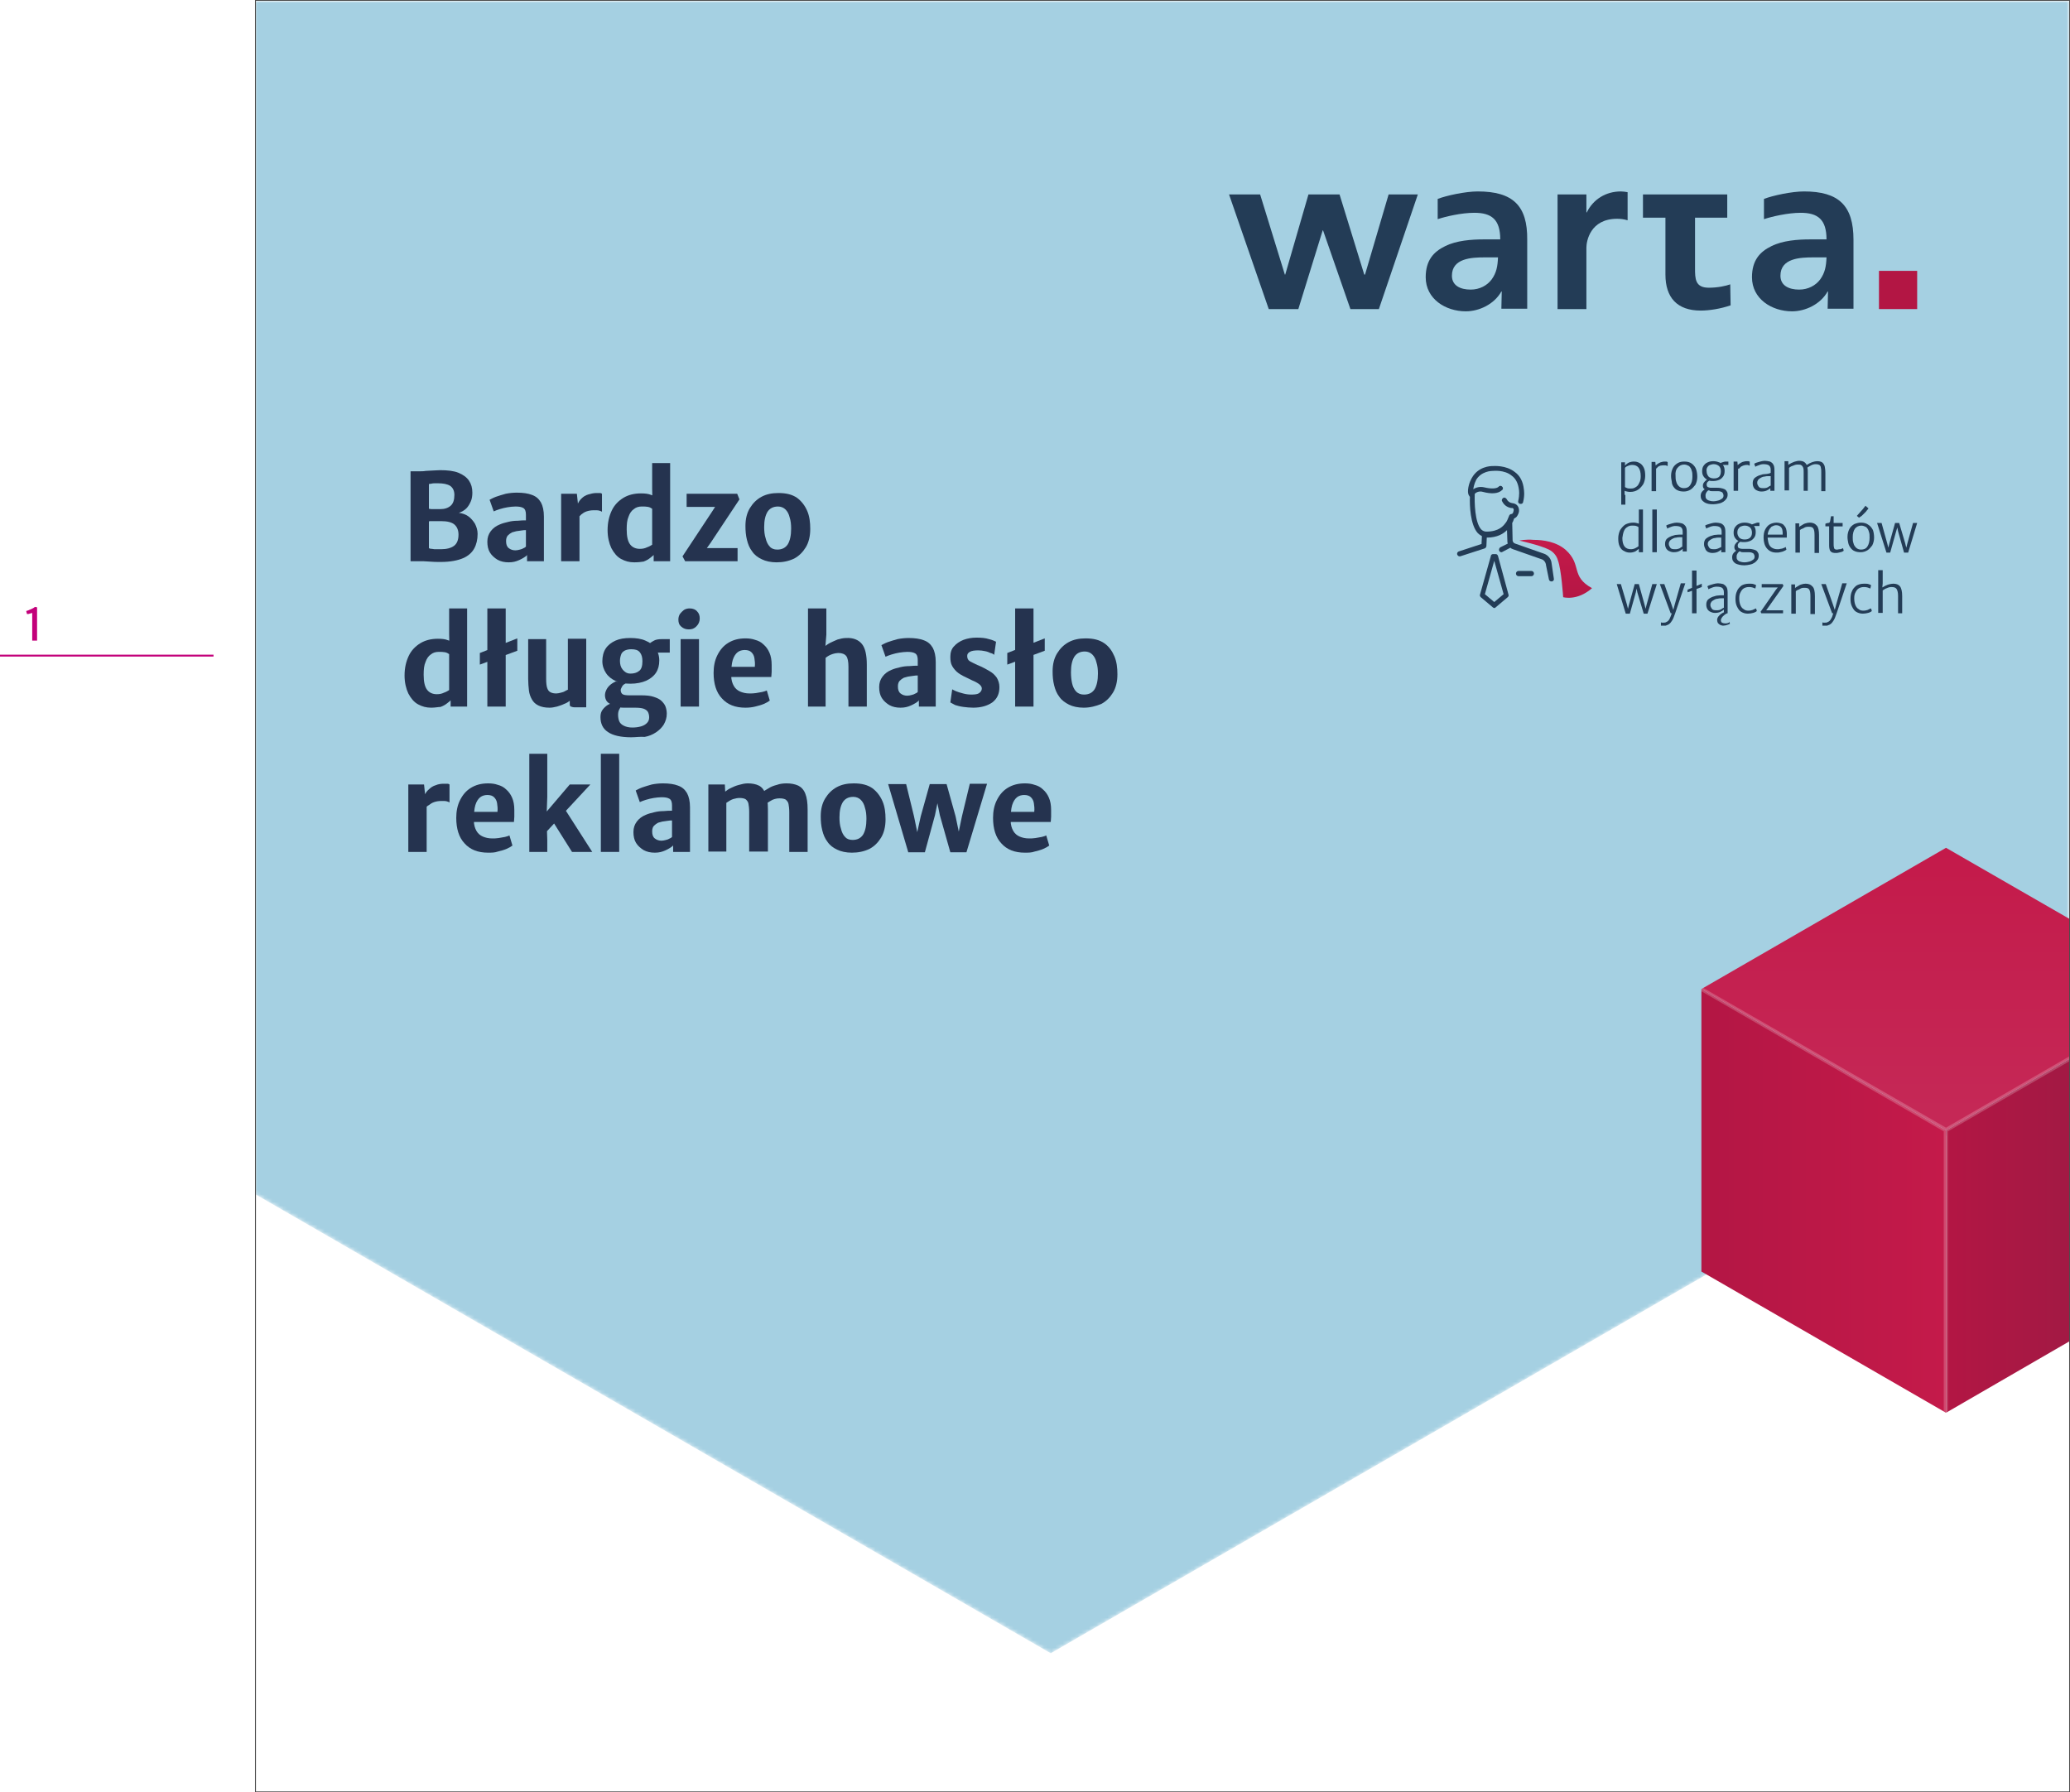<?xml version="1.0" encoding="UTF-8"?>
<svg xmlns="http://www.w3.org/2000/svg" xmlns:xlink="http://www.w3.org/1999/xlink" version="1.1" id="Warstwa_1" x="0px" y="0px" viewBox="0 0 552.6 478.4" style="enable-background:new 0 0 552.6 478.4;" xml:space="preserve">
<style type="text/css">
	.st0{fill:#F8EDF4;}
	.st1{fill:#FFFFFF;}
	.st2{clip-path:url(#SVGID_00000088831377887841201890000010336542317285893248_);enable-background:new    ;}
	.st3{clip-path:url(#SVGID_00000178195176121316425410000013928321917438057873_);}
	.st4{filter:url(#Adobe_OpacityMaskFilter);}
	
		.st5{clip-path:url(#SVGID_00000173146846806373701040000007293619324643261866_);fill:url(#SVGID_00000121240371787425031030000017148711790274862986_);}
	
		.st6{clip-path:url(#SVGID_00000173146846806373701040000007293619324643261866_);mask:url(#SVGID_00000181802769370948227700000007173540579150189237_);fill:url(#SVGID_00000122697184876245758610000003724691674268227489_);}
	
		.st7{clip-path:url(#SVGID_00000093170816706039998260000009237521692355997578_);fill:url(#SVGID_00000158000745216372556950000011253585846964852410_);}
	
		.st8{clip-path:url(#SVGID_00000068667975313525796840000017411437364372746632_);fill:url(#SVGID_00000025420663717433683520000015328796260223037570_);}
	
		.st9{clip-path:url(#SVGID_00000016068365111763687560000000829155921215872694_);fill:url(#SVGID_00000174559842078720029890000016772975919510239140_);}
	.st10{opacity:0.2;clip-path:url(#SVGID_00000172406725044105418300000008261485323244163221_);}
	.st11{clip-path:url(#SVGID_00000005976962526395760020000002673946480506841746_);fill:#FFFFFF;}
	.st12{clip-path:url(#SVGID_00000178195176121316425410000013928321917438057873_);fill:#B31644;}
	.st13{clip-path:url(#SVGID_00000178195176121316425410000013928321917438057873_);fill:#233C56;}
	.st14{clip-path:url(#SVGID_00000017506698242965522240000017181988731049634203_);fill:#233C56;}
	
		.st15{clip-path:url(#SVGID_00000041977152335838422190000014390354232569915530_);fill:url(#SVGID_00000002344988872238524790000017038522068175692710_);}
	.st16{clip-path:url(#SVGID_00000032637215079959467380000013503947934991205258_);fill:#233C56;}
	.st17{fill:#25334F;}
	.st18{opacity:0.38;clip-path:url(#SVGID_00000091013688996978906740000011640374342277731487_);}
	.st19{fill:none;stroke:#4D4D4D;stroke-width:0.25;stroke-miterlimit:10;}
	.st20{fill:#C3007A;}
	.st21{fill:none;stroke:#C3007A;stroke-width:0.5;}
</style>
<g>
	<g>
		<g>
			<rect x="68.2" y="0.1" class="st0" width="484.3" height="478.2"></rect>
			<rect x="68.2" y="0.1" class="st1" width="484.3" height="478.2"></rect>
			<g>
				<defs>
					<rect id="SVGID_1_" x="68.2" y="0.1" width="484.3" height="478.2"></rect>
				</defs>
				<clipPath id="SVGID_00000179633460581554140150000004292500890619615912_">
					<use xlink:href="#SVGID_1_" style="overflow:visible;"></use>
				</clipPath>
				<g style="clip-path:url(#SVGID_00000179633460581554140150000004292500890619615912_);enable-background:new    ;">
					<g>
						<defs>
							<rect id="SVGID_00000129191280719139108540000002400610772048854918_" x="67.5" y="-0.6" width="485.7" height="479.6"></rect>
						</defs>
						<clipPath id="SVGID_00000115514338477494661130000003366065290180144560_">
							<use xlink:href="#SVGID_00000129191280719139108540000002400610772048854918_" style="overflow:visible;"></use>
						</clipPath>
						<g style="clip-path:url(#SVGID_00000115514338477494661130000003366065290180144560_);">
							<defs>
								<polygon id="SVGID_00000162339970582905878010000004327212404828863931_" points="68.2,0.3 68.2,318.8 280.5,441.3           552.5,284.2 552.5,0.3         "></polygon>
							</defs>
							<clipPath id="SVGID_00000041260393488604726380000012982202017589105081_">
								<use xlink:href="#SVGID_00000162339970582905878010000004327212404828863931_" style="overflow:visible;"></use>
							</clipPath>
							<defs>
								<filter id="Adobe_OpacityMaskFilter" filterUnits="userSpaceOnUse" x="68.2" y="0.3" width="484.3" height="441.1">
									<feColorMatrix type="matrix" values="1 0 0 0 0  0 1 0 0 0  0 0 1 0 0  0 0 0 1 0"></feColorMatrix>
								</filter>
							</defs>
							
								<mask maskUnits="userSpaceOnUse" x="68.2" y="0.3" width="484.3" height="441.1" id="SVGID_00000043415907592876372250000002859602554514788024_">
								<g class="st4">
									
										<linearGradient id="SVGID_00000000928225715978222280000004379492816051023514_" gradientUnits="userSpaceOnUse" x1="-5071.445" y1="1368.084" x2="-5070.445" y2="1368.084" gradientTransform="matrix(0 -327.168 -327.168 0 447904.375 -1658774.125)">
										<stop offset="0" style="stop-color:#595959"></stop>
										<stop offset="1" style="stop-color:#000000"></stop>
									</linearGradient>
									
										<rect x="68.2" y="0.3" style="clip-path:url(#SVGID_00000041260393488604726380000012982202017589105081_);fill:url(#SVGID_00000000928225715978222280000004379492816051023514_);" width="484.3" height="441.1"></rect>
								</g>
							</mask>
							
								<linearGradient id="SVGID_00000183249782776298623660000000609334831527666307_" gradientUnits="userSpaceOnUse" x1="-5071.445" y1="1368.084" x2="-5070.445" y2="1368.084" gradientTransform="matrix(0 -327.168 -327.168 0 447904.375 -1658774.125)">
								<stop offset="0" style="stop-color:#A5D0E2"></stop>
								<stop offset="1" style="stop-color:#A5D0E2"></stop>
							</linearGradient>
							
								<rect x="68.2" y="0.3" style="clip-path:url(#SVGID_00000041260393488604726380000012982202017589105081_);mask:url(#SVGID_00000043415907592876372250000002859602554514788024_);fill:url(#SVGID_00000183249782776298623660000000609334831527666307_);" width="484.3" height="441.1"></rect>
						</g>
						<g style="clip-path:url(#SVGID_00000115514338477494661130000003366065290180144560_);">
							<defs>
								<polygon id="SVGID_00000002361569063596085930000012979611265533986950_" points="454.2,264 519.5,301.7 552.5,282.6           552.5,245.3 519.5,226.3         "></polygon>
							</defs>
							<clipPath id="SVGID_00000104674404534123740330000008416993717147675315_">
								<use xlink:href="#SVGID_00000002361569063596085930000012979611265533986950_" style="overflow:visible;"></use>
							</clipPath>
							
								<linearGradient id="SVGID_00000002351027647839013180000013647403313146941869_" gradientUnits="userSpaceOnUse" x1="-5063.701" y1="1322.196" x2="-5062.701" y2="1322.196" gradientTransform="matrix(0 -75.395 -75.395 0 100190.258 -381476)">
								<stop offset="0" style="stop-color:#C52957"></stop>
								<stop offset="1" style="stop-color:#C41A4A"></stop>
							</linearGradient>
							
								<rect x="454.2" y="226.3" style="clip-path:url(#SVGID_00000104674404534123740330000008416993717147675315_);fill:url(#SVGID_00000002351027647839013180000013647403313146941869_);" width="98.3" height="75.4"></rect>
						</g>
						<g style="clip-path:url(#SVGID_00000115514338477494661130000003366065290180144560_);">
							<defs>
								<polygon id="SVGID_00000152228627653244577660000002995090522450402459_" points="454.2,339.4 519.5,377.1 519.5,301.7           454.2,264         "></polygon>
							</defs>
							<clipPath id="SVGID_00000039125144768798570260000001161817273003022469_">
								<use xlink:href="#SVGID_00000152228627653244577660000002995090522450402459_" style="overflow:visible;"></use>
							</clipPath>
							
								<linearGradient id="SVGID_00000096017361356151232840000002569668595854712966_" gradientUnits="userSpaceOnUse" x1="-5004.582" y1="1393.51" x2="-5003.582" y2="1393.51" gradientTransform="matrix(65.289 0 0 -65.289 327196.875 91300.969)">
								<stop offset="0" style="stop-color:#B31644"></stop>
								<stop offset="1" style="stop-color:#C41A4A"></stop>
							</linearGradient>
							
								<rect x="454.2" y="264" style="clip-path:url(#SVGID_00000039125144768798570260000001161817273003022469_);fill:url(#SVGID_00000096017361356151232840000002569668595854712966_);" width="65.3" height="113.1"></rect>
						</g>
						<g style="clip-path:url(#SVGID_00000115514338477494661130000003366065290180144560_);">
							<defs>
								<polygon id="SVGID_00000049908551539139121900000014683279131991707819_" points="519.5,301.7 519.5,377.1 552.5,358           552.5,282.6         "></polygon>
							</defs>
							<clipPath id="SVGID_00000067230671347262993850000017476395261127660704_">
								<use xlink:href="#SVGID_00000049908551539139121900000014683279131991707819_" style="overflow:visible;"></use>
							</clipPath>
							
								<linearGradient id="SVGID_00000162325347386266080100000003691974014809378981_" gradientUnits="userSpaceOnUse" x1="-5004.583" y1="1393.367" x2="-5003.583" y2="1393.367" gradientTransform="matrix(65.289 0 0 -65.289 327262.844 91301.156)">
								<stop offset="0" style="stop-color:#B31644"></stop>
								<stop offset="1" style="stop-color:#921C43"></stop>
							</linearGradient>
							
								<rect x="519.5" y="282.6" style="clip-path:url(#SVGID_00000067230671347262993850000017476395261127660704_);fill:url(#SVGID_00000162325347386266080100000003691974014809378981_);" width="33" height="94.4"></rect>
						</g>
						<g style="clip-path:url(#SVGID_00000115514338477494661130000003366065290180144560_);">
							<defs>
								<rect id="SVGID_00000094586970937192152980000012885759281147856034_" x="68.2" y="0.3" width="484.3" height="441.1"></rect>
							</defs>
							<clipPath id="SVGID_00000021093945748782657420000000580805953804219528_">
								<use xlink:href="#SVGID_00000094586970937192152980000012885759281147856034_" style="overflow:visible;"></use>
							</clipPath>
							<g style="opacity:0.2;clip-path:url(#SVGID_00000021093945748782657420000000580805953804219528_);">
								<g>
									<defs>
										
											<rect id="SVGID_00000155132809446878278700000001190713330234541199_" x="454.2" y="263.6" width="130.6" height="113.4"></rect>
									</defs>
									<clipPath id="SVGID_00000137108597218504953030000010460385353303114645_">
										<use xlink:href="#SVGID_00000155132809446878278700000001190713330234541199_" style="overflow:visible;"></use>
									</clipPath>
									<polygon style="clip-path:url(#SVGID_00000137108597218504953030000010460385353303114645_);fill:#FFFFFF;" points="           584.2,263.6 519.5,301 454.7,263.7 454.2,264 454.2,264.6 518.9,302 518.9,376.7 519.5,377.1 520,376.7 520,302            584.8,264.6 584.8,264          "></polygon>
								</g>
							</g>
						</g>
						
							<rect x="501.6" y="72.3" style="clip-path:url(#SVGID_00000115514338477494661130000003366065290180144560_);fill:#B31644;" width="10.2" height="10.2"></rect>
						<polygon style="clip-path:url(#SVGID_00000115514338477494661130000003366065290180144560_);fill:#233C56;" points="        328.1,51.9 336.4,51.9 343,73.3 343.1,73.3 349.3,51.9 357.6,51.9 364.2,73.3 364.4,73.3 370.7,51.9 378.5,51.9 368.1,82.5         360.5,82.5 353.2,61.5 353.1,61.5 346.6,82.5 338.7,82.5       "></polygon>
						<g style="clip-path:url(#SVGID_00000115514338477494661130000003366065290180144560_);">
							<defs>
								<rect id="SVGID_00000128469364451608800550000008376380162089201051_" x="68.2" y="0.1" width="484.3" height="478.2"></rect>
							</defs>
							<clipPath id="SVGID_00000094586606094409554120000012354850638758226059_">
								<use xlink:href="#SVGID_00000128469364451608800550000008376380162089201051_" style="overflow:visible;"></use>
							</clipPath>
							<path style="clip-path:url(#SVGID_00000094586606094409554120000012354850638758226059_);fill:#233C56;" d="M398.2,74.6         c-1.2,1.6-3.2,2.7-5.6,2.7c-2.8,0-5-1.1-5-3.7c0-4.7,5.3-4.9,8.8-4.9h3.5C399.8,71.1,399.5,72.8,398.2,74.6 M394.5,51.1         c-3.3,0-8.4,1.1-10.7,2v5.4c2.1-0.7,6.3-1.7,9.8-1.7c4.6,0,6.9,1.8,6.9,7.1h-4.4c-3.3,0-7.3,0.3-10.3,1.8         c-3.1,1.5-5.2,3.8-5.2,8.3c0,5.8,5.3,9.1,10.7,9.1c3.6,0,7.6-1.9,9.5-5.3h0.1l-0.1,4.6h6.9V64         C407.8,54.9,403.9,51.1,394.5,51.1"></path>
							<path style="clip-path:url(#SVGID_00000094586606094409554120000012354850638758226059_);fill:#233C56;" d="M485.9,74.6         c-1.2,1.6-3.2,2.7-5.6,2.7c-2.8,0-5-1.1-5-3.7c0-4.7,5.3-4.9,8.8-4.9h3.5C487.5,71.1,487.2,72.8,485.9,74.6 M481.6,51.1         c-3.3,0-8.4,1.1-10.7,2v5.4c2.1-0.7,6.4-1.7,9.8-1.7c4.6,0,6.9,1.8,6.9,7.1h-4.4c-3.3,0-7.3,0.3-10.3,1.8         c-3.1,1.5-5.2,3.8-5.2,8.3c0,5.8,5.3,9.1,10.7,9.1c3.6,0,7.6-1.9,9.5-5.3h0.1l-0.1,4.6h6.9V67.9V64         C494.8,54.9,490.9,51.1,481.6,51.1"></path>
							<path style="clip-path:url(#SVGID_00000094586606094409554120000012354850638758226059_);fill:#233C56;" d="M461.1,58.1v-6.2         h-22.5v6.2h6v15.2c0,6.1,3.1,9.6,9.4,9.6c2.4,0,5.4-0.5,8-1.4l-0.1-5.6c-1.1,0.4-3.3,0.9-5.7,0.9c-3.7,0-3.7-2.4-3.7-5.3         V58.1H461.1z"></path>
							<path style="clip-path:url(#SVGID_00000094586606094409554120000012354850638758226059_);fill:#233C56;" d="M434.5,51.3         c-0.6-0.1-1.2-0.2-1.8-0.2c-4,0-7.4,2.1-9.1,5.6h-0.1v-4.8h-7.7v30.6h7.7V66.1c0-1.7,1-7.7,8.2-7.7c0.9,0,1.8,0.1,2.8,0.4         V51.3z"></path>
							<path style="clip-path:url(#SVGID_00000094586606094409554120000012354850638758226059_);fill:#233C56;" d="M433.7,132.1         l0-1.1c0.1,0,0.2,0.1,0.2,0.1c0.4,0.1,0.8,0.2,1.3,0.2c0.8,0,1.5-0.2,2.1-0.6c0.6-0.4,1-0.9,1.4-1.5c0.3-0.6,0.5-1.4,0.5-2.2         c0-0.9-0.1-1.6-0.4-2.2c-0.3-0.6-0.7-1-1.1-1.2c-0.5-0.3-1-0.4-1.5-0.4c-0.5,0-0.9,0.1-1.2,0.2c-0.3,0.1-0.6,0.3-0.8,0.5         c-0.2,0.1-0.3,0.3-0.4,0.4v-0.9h-1v11.3h1.1V132.1z M434.5,124.4c0.4-0.2,0.8-0.3,1.2-0.3c0.7,0,1.3,0.2,1.7,0.7         c0.4,0.5,0.6,1.3,0.6,2.3c0,0.7-0.1,1.3-0.4,1.8c-0.2,0.5-0.5,0.9-0.9,1.1c-0.4,0.3-0.8,0.4-1.3,0.4c-0.4,0-0.8,0-1-0.1         c-0.3-0.1-0.5-0.2-0.6-0.3v-5.1C433.9,124.7,434.2,124.5,434.5,124.4"></path>
							<path style="clip-path:url(#SVGID_00000094586606094409554120000012354850638758226059_);fill:#233C56;" d="M444.3,124.2         c0.3,0,0.5,0,0.6,0.1c0.1,0,0.2,0.1,0.3,0.1v-1.1c-0.1,0-0.2,0-0.3-0.1c-0.1,0-0.3,0-0.5,0c-0.4,0-0.7,0.1-1.1,0.2         c-0.3,0.1-0.6,0.3-0.9,0.5c-0.2,0.2-0.4,0.3-0.4,0.4l-0.1-1h-1v7.8h1.2v-6c0.1-0.1,0.3-0.2,0.4-0.4c0.2-0.2,0.5-0.3,0.7-0.4         C443.7,124.2,444,124.2,444.3,124.2"></path>
							<path style="clip-path:url(#SVGID_00000094586606094409554120000012354850638758226059_);fill:#233C56;" d="M446.8,130         c0.3,0.4,0.6,0.7,1.1,0.9c0.4,0.2,1,0.3,1.6,0.3c0.7,0,1.3-0.2,1.8-0.5c0.5-0.3,0.9-0.8,1.3-1.3c0.3-0.6,0.5-1.3,0.5-2.1         c0-0.7-0.1-1.4-0.3-2c-0.2-0.6-0.6-1.1-1.1-1.5c-0.5-0.4-1.2-0.6-2-0.6c-0.7,0-1.3,0.1-1.8,0.4c-0.5,0.3-1,0.7-1.3,1.3         c-0.3,0.6-0.5,1.3-0.5,2.1c0,0.6,0.1,1.1,0.2,1.6C446.3,129.1,446.5,129.6,446.8,130 M447.9,124.8c0.4-0.5,1-0.8,1.7-0.8         c0.5,0,0.9,0.2,1.3,0.4c0.3,0.3,0.6,0.7,0.7,1.2c0.2,0.5,0.2,1,0.2,1.6c0,1-0.2,1.7-0.6,2.3c-0.4,0.6-1,0.8-1.7,0.8         c-0.5,0-1-0.2-1.3-0.5c-0.3-0.3-0.6-0.7-0.7-1.2c-0.2-0.5-0.2-1.1-0.2-1.6C447.2,126.1,447.4,125.3,447.9,124.8"></path>
							<path style="clip-path:url(#SVGID_00000094586606094409554120000012354850638758226059_);fill:#233C56;" d="M457.4,134.6         c0.5,0,1-0.1,1.5-0.2c0.5-0.1,0.9-0.3,1.2-0.5c0.3-0.2,0.6-0.5,0.8-0.8c0.2-0.3,0.3-0.7,0.3-1c0-0.2,0-0.5-0.1-0.7         c-0.1-0.2-0.2-0.4-0.4-0.6c-0.2-0.2-0.5-0.3-0.8-0.4c-0.4-0.1-0.8-0.2-1.4-0.2h-1.7c-0.4,0-0.7-0.1-0.9-0.2         c-0.2-0.1-0.3-0.4-0.3-0.7c0-0.2,0.1-0.5,0.3-0.7c0.1-0.1,0.3-0.2,0.4-0.3c0.3,0.1,0.7,0.1,1,0.1c0.6,0,1.1-0.1,1.6-0.3         c0.5-0.2,0.8-0.5,1.1-0.9s0.4-0.9,0.4-1.5c0-0.6-0.1-1.1-0.4-1.5c0,0,0,0-0.1-0.1h1.5v-0.9h-0.6c-0.4,0-0.7,0.1-1,0.2         c-0.2,0.1-0.4,0.1-0.5,0.2c-0.1-0.1-0.3-0.2-0.4-0.2c-0.5-0.2-1-0.3-1.5-0.3c-0.6,0-1.1,0.1-1.5,0.3         c-0.5,0.2-0.8,0.5-1.1,0.9c-0.3,0.4-0.4,0.9-0.4,1.5c0,0.5,0.1,1,0.4,1.4c0.2,0.3,0.5,0.6,0.9,0.8c-0.2,0.1-0.3,0.3-0.5,0.4         c-0.2,0.2-0.3,0.4-0.4,0.5c-0.1,0.2-0.2,0.4-0.2,0.6c0,0.3,0,0.5,0.1,0.7c0.1,0.2,0.2,0.3,0.4,0.4c-0.1,0.1-0.2,0.1-0.4,0.3         c-0.2,0.2-0.4,0.4-0.5,0.6c-0.1,0.2-0.2,0.5-0.2,0.8c0,0.8,0.3,1.3,0.9,1.7C455.6,134.5,456.4,134.6,457.4,134.6          M455.8,124.7c0.2-0.3,0.4-0.5,0.7-0.6c0.3-0.1,0.6-0.2,1-0.2c0.6,0,1,0.2,1.4,0.5c0.3,0.3,0.5,0.8,0.5,1.4         c0,0.7-0.2,1.2-0.5,1.5c-0.4,0.3-0.8,0.4-1.4,0.4c-0.6,0-1.1-0.2-1.4-0.5c-0.3-0.4-0.5-0.8-0.5-1.3         C455.5,125.4,455.6,125,455.8,124.7 M457,131.1h1.1c0.5,0,0.9,0,1.2,0.1c0.3,0.1,0.5,0.2,0.6,0.4c0.1,0.2,0.2,0.4,0.2,0.7         c0,0.3-0.1,0.6-0.4,0.8c-0.3,0.2-0.6,0.4-1,0.5c-0.4,0.1-0.8,0.2-1.3,0.2c-0.5,0-0.9-0.1-1.2-0.2c-0.3-0.1-0.6-0.3-0.7-0.5         c-0.2-0.2-0.2-0.5-0.2-0.9c0-0.3,0.1-0.5,0.2-0.7c0.1-0.2,0.2-0.3,0.4-0.5c0,0,0.1-0.1,0.1-0.1c0.1,0,0.2,0,0.3,0         C456.5,131.1,456.7,131.1,457,131.1"></path>
							<path style="clip-path:url(#SVGID_00000094586606094409554120000012354850638758226059_);fill:#233C56;" d="M464.2,125.1         c0.1-0.1,0.3-0.2,0.4-0.4c0.2-0.2,0.5-0.3,0.7-0.4c0.3-0.1,0.6-0.2,0.9-0.2c0.3,0,0.5,0,0.6,0.1c0.1,0,0.2,0.1,0.3,0.1v-1.1         c-0.1,0-0.2,0-0.3-0.1c-0.1,0-0.3,0-0.5,0c-0.4,0-0.7,0.1-1.1,0.2c-0.3,0.1-0.6,0.3-0.9,0.5c-0.2,0.2-0.4,0.3-0.4,0.4l-0.1-1         h-1v7.8h1.2V125.1z"></path>
							<path style="clip-path:url(#SVGID_00000094586606094409554120000012354850638758226059_);fill:#233C56;" d="M471.7,126.5         c-0.4,0-0.7,0.1-1.1,0.1c-0.4,0.1-0.7,0.2-1,0.3c-0.5,0.2-1,0.5-1.3,0.8c-0.3,0.4-0.4,0.8-0.4,1.3c0,0.5,0.1,0.8,0.3,1.2         c0.2,0.3,0.5,0.6,0.8,0.7c0.4,0.2,0.8,0.3,1.2,0.3c0.6,0,1.1-0.1,1.5-0.3c0.4-0.2,0.7-0.4,0.9-0.6v0.7h1.1v-5.5         c0-0.7-0.1-1.2-0.3-1.5c-0.2-0.4-0.5-0.6-0.9-0.8c-0.4-0.1-0.9-0.2-1.4-0.2c-0.4,0-0.8,0.1-1.2,0.2c-0.4,0.1-0.7,0.2-1,0.3         c-0.3,0.1-0.5,0.2-0.6,0.3l0.3,0.8c0.1-0.1,0.3-0.2,0.6-0.3s0.5-0.2,0.8-0.3c0.3-0.1,0.6-0.1,0.8-0.1c0.6,0,1.1,0.1,1.4,0.3         c0.3,0.2,0.5,0.6,0.5,1.2v0.8C472.4,126.4,472.1,126.4,471.7,126.5 M471.6,130.2c-0.3,0.1-0.6,0.1-0.9,0.1         c-0.6,0-1-0.1-1.2-0.4c-0.2-0.3-0.4-0.6-0.4-1c0-0.4,0.1-0.6,0.3-0.9c0.2-0.2,0.5-0.4,0.9-0.6c0.2-0.1,0.5-0.2,0.8-0.2         c0.3-0.1,0.6-0.1,0.9-0.1c0.3,0,0.5,0,0.7,0v2.5c-0.1,0.1-0.2,0.1-0.4,0.2C472.1,130,471.9,130.1,471.6,130.2"></path>
							<path style="clip-path:url(#SVGID_00000094586606094409554120000012354850638758226059_);fill:#233C56;" d="M486.2,131.1h1.1         v-4.8c0-0.8-0.1-1.4-0.2-1.9c-0.2-0.5-0.4-0.8-0.7-1c-0.3-0.2-0.8-0.3-1.3-0.3c-0.4,0-0.8,0.1-1.1,0.2         c-0.4,0.1-0.7,0.3-1,0.4c-0.3,0.2-0.5,0.3-0.7,0.4c-0.2-0.4-0.4-0.6-0.7-0.8c-0.3-0.2-0.8-0.3-1.3-0.3         c-0.4,0-0.7,0.1-1.1,0.2c-0.4,0.1-0.7,0.3-1,0.4c-0.3,0.2-0.6,0.3-0.8,0.5v-1h-1v7.8h1.2v-6c0.3-0.3,0.7-0.5,1.1-0.6         c0.4-0.2,0.8-0.3,1.2-0.3c0.4,0,0.8,0,1,0.2c0.2,0.1,0.4,0.4,0.5,0.7c0.1,0.3,0.1,0.8,0.1,1.3v4.8h1.1v-4.9         c0-0.5,0-0.9-0.1-1.3c0.3-0.2,0.6-0.4,1-0.6c0.4-0.2,0.8-0.3,1.2-0.3c0.5,0,0.8,0.1,1,0.2c0.2,0.2,0.4,0.4,0.4,0.8         c0.1,0.3,0.1,0.7,0.1,1.2V131.1z"></path>
							<path style="clip-path:url(#SVGID_00000094586606094409554120000012354850638758226059_);fill:#233C56;" d="M433.6,147.1         c0.5,0.3,1,0.4,1.5,0.4c0.5,0,0.9-0.1,1.2-0.2c0.3-0.1,0.6-0.3,0.8-0.5c0.1-0.1,0.3-0.2,0.4-0.3v0.9h1.1V136h-1.1v3.3l0,0.5         c-0.1,0-0.2-0.1-0.2-0.1c-0.4-0.1-0.8-0.2-1.3-0.2c-0.8,0-1.5,0.2-2.1,0.5c-0.6,0.4-1,0.9-1.4,1.5c-0.3,0.6-0.5,1.4-0.5,2.2         c0,0.9,0.1,1.6,0.4,2.2C432.7,146.5,433.1,146.9,433.6,147.1 M433.5,141.8c0.2-0.5,0.5-0.9,0.9-1.1c0.4-0.3,0.8-0.4,1.3-0.4         c0.4,0,0.8,0,1.1,0.1c0.3,0.1,0.5,0.2,0.6,0.3v5.1c-0.2,0.2-0.5,0.3-0.8,0.5c-0.4,0.2-0.8,0.3-1.2,0.3         c-0.7,0-1.3-0.2-1.7-0.7c-0.4-0.5-0.6-1.3-0.6-2.3C433.2,142.9,433.3,142.3,433.5,141.8"></path>
							
								<rect x="441.1" y="136" style="clip-path:url(#SVGID_00000094586606094409554120000012354850638758226059_);fill:#233C56;" width="1.2" height="11.4"></rect>
							<path style="clip-path:url(#SVGID_00000094586606094409554120000012354850638758226059_);fill:#233C56;" d="M449,139.7         c-0.4-0.1-0.9-0.2-1.4-0.2c-0.4,0-0.8,0.1-1.2,0.2c-0.4,0.1-0.7,0.2-1,0.3c-0.3,0.1-0.5,0.2-0.6,0.3l0.3,0.8         c0.1-0.1,0.3-0.2,0.6-0.3c0.2-0.1,0.5-0.2,0.8-0.3c0.3-0.1,0.6-0.1,0.8-0.1c0.6,0,1.1,0.1,1.4,0.3c0.3,0.2,0.5,0.6,0.5,1.2         v0.8c-0.3,0-0.6,0-0.9,0c-0.4,0-0.7,0.1-1.1,0.1c-0.4,0.1-0.7,0.2-1,0.3c-0.5,0.2-1,0.5-1.3,0.8c-0.3,0.4-0.4,0.8-0.4,1.3         c0,0.5,0.1,0.8,0.3,1.2c0.2,0.3,0.5,0.6,0.8,0.7c0.4,0.2,0.8,0.3,1.2,0.3c0.6,0,1.1-0.1,1.5-0.3c0.4-0.2,0.7-0.4,0.9-0.6v0.7         h1.1V142c0-0.7-0.1-1.2-0.3-1.5S449.4,139.8,449,139.7 M448,146.5c-0.3,0.1-0.6,0.1-0.9,0.1c-0.6,0-1-0.1-1.2-0.4         c-0.2-0.3-0.4-0.6-0.4-1c0-0.4,0.1-0.6,0.3-0.9c0.2-0.2,0.5-0.4,0.9-0.6c0.2-0.1,0.5-0.2,0.8-0.2c0.3-0.1,0.6-0.1,0.9-0.1         c0.3,0,0.5,0,0.7,0v2.5c-0.1,0.1-0.2,0.1-0.4,0.2C448.6,146.3,448.3,146.4,448,146.5"></path>
							<path style="clip-path:url(#SVGID_00000094586606094409554120000012354850638758226059_);fill:#233C56;" d="M455.9,147.3         c0.4,0.2,0.8,0.3,1.2,0.3c0.6,0,1.1-0.1,1.5-0.3c0.4-0.2,0.7-0.4,0.9-0.6v0.7h1.1V142c0-0.7-0.1-1.2-0.3-1.5         c-0.2-0.4-0.5-0.6-0.9-0.8c-0.4-0.1-0.9-0.2-1.4-0.2c-0.4,0-0.8,0.1-1.2,0.2c-0.4,0.1-0.7,0.2-1,0.3         c-0.3,0.1-0.5,0.2-0.6,0.3l0.3,0.8c0.1-0.1,0.3-0.2,0.6-0.3c0.2-0.1,0.5-0.2,0.8-0.3c0.3-0.1,0.6-0.1,0.8-0.1         c0.6,0,1.1,0.1,1.4,0.3c0.3,0.2,0.5,0.6,0.5,1.2v0.8c-0.3,0-0.6,0-0.9,0c-0.4,0-0.7,0.1-1.1,0.1c-0.4,0.1-0.7,0.2-1,0.3         c-0.5,0.2-1,0.5-1.3,0.8c-0.3,0.4-0.4,0.8-0.4,1.3c0,0.5,0.1,0.8,0.3,1.2C455.3,146.8,455.6,147.1,455.9,147.3 M456.2,144.4         c0.2-0.2,0.5-0.4,0.9-0.6c0.2-0.1,0.5-0.2,0.8-0.2c0.3-0.1,0.6-0.1,0.9-0.1c0.3,0,0.5,0,0.7,0v2.5c-0.1,0.1-0.2,0.1-0.4,0.2         c-0.2,0.1-0.4,0.2-0.7,0.3c-0.3,0.1-0.6,0.1-0.9,0.1c-0.6,0-1-0.1-1.2-0.4c-0.2-0.3-0.4-0.6-0.4-1         C455.9,144.9,456,144.6,456.2,144.4"></path>
							<path style="clip-path:url(#SVGID_00000094586606094409554120000012354850638758226059_);fill:#233C56;" d="M468.2,139.8         c-0.2,0.1-0.4,0.1-0.5,0.2c-0.1-0.1-0.3-0.2-0.4-0.2c-0.5-0.2-1-0.3-1.5-0.3c-0.6,0-1.1,0.1-1.5,0.3         c-0.5,0.2-0.8,0.5-1.1,0.9c-0.3,0.4-0.4,0.9-0.4,1.5c0,0.5,0.1,1,0.4,1.4c0.2,0.3,0.5,0.6,0.9,0.8c-0.2,0.1-0.3,0.3-0.5,0.4         c-0.2,0.2-0.3,0.4-0.4,0.5c-0.1,0.2-0.2,0.4-0.2,0.6c0,0.3,0,0.5,0.1,0.7c0.1,0.2,0.2,0.3,0.4,0.4c-0.1,0.1-0.2,0.1-0.4,0.3         c-0.2,0.2-0.4,0.4-0.5,0.6c-0.1,0.2-0.2,0.5-0.2,0.8c0,0.8,0.3,1.3,0.9,1.7c0.6,0.3,1.4,0.5,2.4,0.5c0.5,0,1-0.1,1.5-0.2         c0.5-0.1,0.9-0.3,1.2-0.5c0.3-0.2,0.6-0.5,0.8-0.8c0.2-0.3,0.3-0.7,0.3-1c0-0.2,0-0.5-0.1-0.7c-0.1-0.2-0.2-0.4-0.4-0.6         c-0.2-0.2-0.5-0.3-0.8-0.4c-0.4-0.1-0.8-0.2-1.4-0.2h-1.7c-0.4,0-0.7-0.1-0.9-0.2c-0.2-0.1-0.3-0.4-0.3-0.7         c0-0.2,0.1-0.5,0.3-0.7c0.1-0.1,0.3-0.2,0.4-0.3c0.3,0.1,0.7,0.1,1,0.1c0.6,0,1.1-0.1,1.6-0.3c0.5-0.2,0.8-0.5,1.1-0.9         c0.3-0.4,0.4-0.9,0.4-1.5c0-0.6-0.1-1.1-0.4-1.5c0,0,0,0-0.1-0.1h1.5v-0.9h-0.6C468.8,139.6,468.5,139.7,468.2,139.8          M465.3,147.4h1.1c0.5,0,0.9,0,1.2,0.1c0.3,0.1,0.5,0.2,0.6,0.4c0.1,0.2,0.2,0.4,0.2,0.7c0,0.3-0.1,0.6-0.4,0.8         c-0.3,0.2-0.6,0.4-1,0.5c-0.4,0.1-0.8,0.2-1.3,0.2c-0.5,0-0.9-0.1-1.2-0.2s-0.6-0.3-0.7-0.5c-0.2-0.2-0.2-0.5-0.2-0.9         c0-0.3,0.1-0.5,0.2-0.7s0.2-0.3,0.4-0.5c0,0,0.1-0.1,0.1-0.1c0.1,0,0.2,0,0.3,0C464.8,147.4,465,147.4,465.3,147.4          M467.1,143.6c-0.4,0.3-0.8,0.4-1.4,0.4c-0.6,0-1.1-0.2-1.4-0.5c-0.3-0.4-0.5-0.8-0.5-1.3c0-0.5,0.1-0.9,0.3-1.1         c0.2-0.3,0.4-0.5,0.7-0.6c0.3-0.1,0.6-0.2,1-0.2c0.6,0,1,0.2,1.4,0.5c0.3,0.3,0.5,0.8,0.5,1.4         C467.7,142.8,467.5,143.3,467.1,143.6"></path>
							<path style="clip-path:url(#SVGID_00000094586606094409554120000012354850638758226059_);fill:#233C56;" d="M476.3,140.3         c-0.2-0.3-0.5-0.5-0.9-0.6c-0.3-0.1-0.7-0.2-1.1-0.2c-0.7,0-1.4,0.2-1.9,0.5c-0.5,0.3-0.9,0.8-1.2,1.4         c-0.3,0.6-0.4,1.3-0.4,2.1c0,1.2,0.3,2.2,0.9,2.9c0.6,0.7,1.4,1.1,2.5,1.1c0.3,0,0.7,0,1-0.1c0.3-0.1,0.7-0.1,1-0.3         c0.3-0.1,0.5-0.2,0.7-0.4l-0.2-0.7c-0.1,0.1-0.3,0.2-0.6,0.3c-0.2,0.1-0.5,0.2-0.8,0.2c-0.3,0.1-0.5,0.1-0.8,0.1         c-0.5,0-0.9-0.1-1.3-0.3c-0.4-0.2-0.7-0.5-0.9-0.9c-0.2-0.4-0.3-0.9-0.4-1.6c0-0.1,0-0.2,0-0.3h5.1c0-0.2,0-0.3,0-0.5         c0-0.2,0-0.4,0-0.7c0-0.4-0.1-0.8-0.2-1.2C476.7,140.8,476.5,140.5,476.3,140.3 M471.9,142.8c0-0.4,0.1-0.7,0.2-1         c0.2-0.5,0.5-0.9,0.8-1.2c0.4-0.2,0.8-0.4,1.2-0.4c0.5,0,0.8,0.1,1.1,0.3c0.3,0.2,0.5,0.5,0.6,0.9c0.1,0.4,0.1,0.8,0.1,1.3         H471.9z"></path>
							<path style="clip-path:url(#SVGID_00000094586606094409554120000012354850638758226059_);fill:#233C56;" d="M483.1,139.5         c-0.4,0-0.8,0.1-1.1,0.2c-0.4,0.1-0.7,0.3-1,0.5c-0.3,0.2-0.6,0.3-0.7,0.5v-1h-1v7.8h1.2v-6c0.2-0.2,0.4-0.3,0.7-0.4         c0.3-0.1,0.5-0.3,0.8-0.4c0.3-0.1,0.5-0.1,0.8-0.1c0.7,0,1.1,0.1,1.3,0.5c0.2,0.3,0.3,0.9,0.3,1.7v4.8h1.2v-4.8         c0-1.2-0.2-2-0.5-2.4C484.5,139.7,483.9,139.5,483.1,139.5"></path>
							<path style="clip-path:url(#SVGID_00000094586606094409554120000012354850638758226059_);fill:#233C56;" d="M487.2,140.5h1.1         v5.1c0,0.6,0.1,1,0.2,1.3c0.2,0.3,0.4,0.5,0.7,0.6c0.3,0.1,0.6,0.1,0.9,0.1c0.2,0,0.5,0,0.8-0.1c0.3-0.1,0.5-0.1,0.8-0.2         c0.2-0.1,0.4-0.2,0.5-0.3l-0.2-0.7c-0.1,0.1-0.2,0.1-0.4,0.2c-0.2,0.1-0.4,0.1-0.6,0.1c-0.2,0-0.4,0.1-0.5,0.1         c-0.3,0-0.5,0-0.6-0.1c-0.2-0.1-0.3-0.2-0.3-0.5c-0.1-0.2-0.1-0.6-0.1-1.1v-4.5h2.4v-0.9h-2.4v-1.8h-0.7         c0,0.2-0.1,0.3-0.1,0.5c0,0.2-0.1,0.4-0.1,0.6s-0.1,0.3-0.1,0.4c-0.1,0.2-0.2,0.3-0.5,0.3c-0.2,0-0.5,0.1-0.7,0.2V140.5z"></path>
							<path style="clip-path:url(#SVGID_00000094586606094409554120000012354850638758226059_);fill:#233C56;" d="M496.7,137.9         c0.2-0.1,0.4-0.3,0.6-0.5c0.2-0.2,0.4-0.4,0.6-0.6c0.2-0.2,0.4-0.4,0.5-0.6c0.2-0.2,0.3-0.3,0.4-0.5L498,135         c-0.2,0.3-0.5,0.6-0.7,0.9c-0.3,0.3-0.5,0.6-0.8,0.9c-0.3,0.3-0.5,0.6-0.8,0.9l0.6,0.5C496.4,138.1,496.5,138,496.7,137.9"></path>
							<path style="clip-path:url(#SVGID_00000094586606094409554120000012354850638758226059_);fill:#233C56;" d="M498.8,140.1         c-0.5-0.4-1.2-0.6-2-0.6c-0.7,0-1.3,0.2-1.8,0.4c-0.5,0.3-1,0.7-1.3,1.3c-0.3,0.6-0.5,1.3-0.5,2.1c0,0.6,0.1,1.1,0.2,1.6         c0.1,0.5,0.3,0.9,0.6,1.3c0.3,0.4,0.6,0.7,1.1,0.9c0.4,0.2,1,0.3,1.6,0.3c0.7,0,1.3-0.2,1.8-0.5c0.5-0.3,0.9-0.8,1.3-1.3         c0.3-0.6,0.5-1.3,0.5-2.1c0-0.7-0.1-1.4-0.3-2C499.7,140.9,499.3,140.4,498.8,140.1 M498.5,145.9c-0.4,0.6-1,0.8-1.7,0.8         c-0.5,0-1-0.2-1.3-0.5c-0.3-0.3-0.6-0.7-0.7-1.2c-0.2-0.5-0.2-1.1-0.2-1.6c0-1,0.2-1.7,0.6-2.3c0.4-0.5,1-0.8,1.7-0.8         c0.5,0,0.9,0.2,1.3,0.4c0.3,0.3,0.6,0.7,0.7,1.2c0.2,0.5,0.2,1,0.2,1.6C499.1,144.5,498.9,145.3,498.5,145.9"></path>
							<polygon style="clip-path:url(#SVGID_00000094586606094409554120000012354850638758226059_);fill:#233C56;" points="         510.7,139.6 509.2,145 508.9,146.2 508.6,145 507,139.6 505.9,139.6 504.4,145 504.1,146.2 503.8,145 502.3,139.6          501.1,139.6 503.6,147.5 504.6,147.5 506.2,141.8 506.5,140.8 506.7,141.8 508.3,147.5 509.4,147.5 511.8,139.6        "></polygon>
							<polygon style="clip-path:url(#SVGID_00000094586606094409554120000012354850638758226059_);fill:#233C56;" points="         439.6,161.3 439.3,162.5 439,161.3 437.5,155.9 436.4,155.9 434.9,161.3 434.6,162.5 434.3,161.3 432.7,155.9 431.6,155.9          434,163.8 435.1,163.8 436.7,158.1 436.9,157.1 437.1,158.1 438.8,163.8 439.8,163.8 442.3,155.9 441.1,155.9        "></polygon>
							<path style="clip-path:url(#SVGID_00000094586606094409554120000012354850638758226059_);fill:#233C56;" d="M447.1,161.3         l-0.4,1.5l-0.5-1.5l-1.9-5.4h-1.2l2.9,7.8h0.3c-0.2,0.6-0.4,1.1-0.6,1.5c-0.2,0.4-0.5,0.7-0.8,0.8c-0.3,0.2-0.5,0.2-0.8,0.2         c-0.1,0-0.2,0-0.4,0c-0.1,0-0.2,0-0.3-0.1v0.9c0,0,0.1,0,0.2,0c0.1,0,0.2,0,0.3,0c0.1,0,0.2,0,0.3,0c0.1,0,0.2,0,0.4,0         c0.1,0,0.2,0,0.3-0.1c0.5-0.1,1-0.5,1.3-1c0.4-0.5,0.7-1.3,1-2.2l2.7-8h-1.2L447.1,161.3z"></path>
							<polygon style="clip-path:url(#SVGID_00000094586606094409554120000012354850638758226059_);fill:#233C56;" points="         452.9,152.3 451.7,152.3 451.7,156.9 450.5,157.4 450.5,158.1 451.7,157.7 451.7,163.7 452.9,163.7 452.9,157.2 454.3,156.7          454.3,155.8 452.9,156.4        "></polygon>
							<path style="clip-path:url(#SVGID_00000094586606094409554120000012354850638758226059_);fill:#233C56;" d="M461.3,166.3         c-0.3,0.1-0.5,0.1-0.8,0.1c-0.3,0-0.6-0.1-0.8-0.2c-0.2-0.1-0.3-0.4-0.3-0.6c0-0.3,0.1-0.5,0.3-0.8c0.2-0.3,0.5-0.5,0.7-0.7         c0.3-0.2,0.5-0.4,0.8-0.4v-5.5c0-0.7-0.1-1.2-0.3-1.5s-0.5-0.6-0.9-0.8c-0.4-0.1-0.9-0.2-1.4-0.2c-0.4,0-0.8,0.1-1.2,0.2         c-0.4,0.1-0.7,0.2-1,0.3c-0.3,0.1-0.5,0.2-0.6,0.3l0.3,0.8c0.1-0.1,0.3-0.2,0.6-0.3c0.2-0.1,0.5-0.2,0.8-0.3         c0.3-0.1,0.6-0.1,0.8-0.1c0.6,0,1.1,0.1,1.4,0.3c0.3,0.2,0.5,0.6,0.5,1.2v0.8c-0.3,0-0.6,0-0.9,0c-0.4,0-0.7,0.1-1.1,0.1         c-0.4,0.1-0.7,0.2-1,0.3c-0.5,0.2-1,0.5-1.3,0.8c-0.3,0.4-0.4,0.8-0.4,1.3c0,0.5,0.1,0.8,0.3,1.2c0.2,0.3,0.5,0.6,0.8,0.7         c0.4,0.2,0.8,0.3,1.2,0.3c0.6,0,1.1-0.1,1.5-0.3c0.4-0.2,0.7-0.4,0.9-0.6v0.7h0.1c-0.3,0.1-0.6,0.3-0.9,0.5         c-0.3,0.2-0.5,0.5-0.7,0.7c-0.2,0.3-0.3,0.6-0.3,0.9c0,0.3,0.1,0.6,0.2,0.8c0.2,0.2,0.4,0.4,0.6,0.5c0.3,0.1,0.5,0.2,0.8,0.2         c0.4,0,0.8-0.1,1.1-0.2c0.3-0.1,0.6-0.2,0.7-0.3l-0.1-0.6C461.7,166.2,461.5,166.2,461.3,166.3 M459.1,162.8         c-0.3,0.1-0.6,0.1-0.9,0.1c-0.6,0-1-0.1-1.2-0.4c-0.2-0.3-0.4-0.6-0.4-1c0-0.4,0.1-0.6,0.3-0.9c0.2-0.2,0.5-0.4,0.9-0.6         c0.2-0.1,0.5-0.2,0.8-0.2c0.3-0.1,0.6-0.1,0.9-0.1c0.3,0,0.5,0,0.7,0v2.5c-0.1,0.1-0.2,0.1-0.4,0.2         C459.6,162.6,459.3,162.7,459.1,162.8"></path>
							<path style="clip-path:url(#SVGID_00000094586606094409554120000012354850638758226059_);fill:#233C56;" d="M467.9,162.8         c-0.3,0.1-0.7,0.2-1.2,0.2c-0.4,0-0.9-0.1-1.2-0.4c-0.4-0.2-0.7-0.6-0.9-1.1c-0.2-0.5-0.3-1.1-0.3-1.8c0-0.7,0.1-1.2,0.4-1.7         c0.2-0.4,0.5-0.8,0.9-1c0.4-0.2,0.8-0.3,1.2-0.3c0.4,0,0.7,0,1,0.1c0.3,0.1,0.6,0.2,0.8,0.3l0.2-0.9         c-0.1-0.1-0.4-0.2-0.7-0.3c-0.3-0.1-0.7-0.1-1.2-0.1c-0.8,0-1.5,0.2-2,0.5c-0.5,0.4-1,0.9-1.2,1.5c-0.3,0.6-0.4,1.3-0.4,2.1         c0,0.7,0.1,1.4,0.4,2c0.3,0.6,0.6,1.1,1.1,1.4c0.5,0.3,1.1,0.5,1.8,0.5c0.5,0,1-0.1,1.4-0.2c0.4-0.1,0.8-0.3,1-0.5l-0.2-0.7         C468.5,162.5,468.3,162.6,467.9,162.8"></path>
							<polygon style="clip-path:url(#SVGID_00000094586606094409554120000012354850638758226059_);fill:#233C56;" points="         476.1,156.4 475.9,155.9 470.3,155.9 470.3,156.8 474.6,156.8 474.1,157.4 470,163.3 470.2,163.7 476,163.7 476,162.9          471.5,162.9 472,162.2        "></polygon>
							<path style="clip-path:url(#SVGID_00000094586606094409554120000012354850638758226059_);fill:#233C56;" d="M482,155.8         c-0.4,0-0.8,0.1-1.1,0.2c-0.4,0.1-0.7,0.3-1,0.5c-0.3,0.2-0.6,0.3-0.7,0.5v-1h-1v7.8h1.2v-6c0.2-0.2,0.4-0.3,0.7-0.4         c0.3-0.1,0.5-0.3,0.8-0.4c0.3-0.1,0.5-0.1,0.8-0.1c0.7,0,1.1,0.1,1.3,0.5c0.2,0.3,0.3,0.9,0.3,1.7v4.8h1.2v-4.8         c0-1.2-0.2-2-0.5-2.4C483.4,156,482.8,155.8,482,155.8"></path>
							<path style="clip-path:url(#SVGID_00000094586606094409554120000012354850638758226059_);fill:#233C56;" d="M490.2,161.3         l-0.4,1.5l-0.5-1.5l-1.9-5.4h-1.2l2.9,7.8h0.3c-0.2,0.6-0.3,1.1-0.6,1.5c-0.2,0.4-0.5,0.7-0.8,0.8c-0.3,0.2-0.5,0.2-0.8,0.2         c-0.1,0-0.2,0-0.4,0c-0.1,0-0.2,0-0.3-0.1v0.9c0,0,0.1,0,0.2,0c0.1,0,0.2,0,0.3,0c0.1,0,0.2,0,0.3,0c0.1,0,0.2,0,0.4,0         c0.1,0,0.2,0,0.3-0.1c0.5-0.1,1-0.5,1.3-1c0.4-0.5,0.7-1.3,1-2.2l2.7-8h-1.2L490.2,161.3z"></path>
							<path style="clip-path:url(#SVGID_00000094586606094409554120000012354850638758226059_);fill:#233C56;" d="M498.6,162.8         c-0.3,0.1-0.7,0.2-1.2,0.2c-0.4,0-0.9-0.1-1.2-0.4c-0.4-0.2-0.7-0.6-0.9-1.1c-0.2-0.5-0.3-1.1-0.3-1.8c0-0.7,0.1-1.2,0.4-1.7         c0.2-0.4,0.5-0.8,0.9-1c0.4-0.2,0.8-0.3,1.2-0.3c0.4,0,0.7,0,1,0.1c0.3,0.1,0.6,0.2,0.8,0.3l0.2-0.9         c-0.1-0.1-0.4-0.2-0.7-0.3c-0.3-0.1-0.7-0.1-1.2-0.1c-0.8,0-1.5,0.2-2,0.5c-0.5,0.4-1,0.9-1.2,1.5c-0.3,0.6-0.4,1.3-0.4,2.1         c0,0.7,0.1,1.4,0.4,2c0.3,0.6,0.6,1.1,1.1,1.4c0.5,0.3,1.1,0.5,1.8,0.5c0.5,0,1-0.1,1.4-0.2c0.4-0.1,0.8-0.3,1-0.5l-0.2-0.7         C499.2,162.5,498.9,162.6,498.6,162.8"></path>
							<path style="clip-path:url(#SVGID_00000094586606094409554120000012354850638758226059_);fill:#233C56;" d="M505.4,155.8         c-0.4,0-0.8,0.1-1.2,0.2c-0.4,0.1-0.7,0.3-1,0.4c-0.3,0.2-0.5,0.3-0.7,0.4l0.1-1.1v-3.5h-1.2v11.4h1.2v-6         c0.3-0.2,0.7-0.5,1.1-0.6c0.4-0.2,0.8-0.3,1.2-0.3c0.7,0,1.1,0.1,1.4,0.5c0.2,0.3,0.4,0.9,0.4,1.8v4.7h1.1v-4.6         c0-1.2-0.2-2.1-0.6-2.6C506.8,156,506.2,155.8,505.4,155.8"></path>
						</g>
						<g style="clip-path:url(#SVGID_00000115514338477494661130000003366065290180144560_);">
							<defs>
								<path id="SVGID_00000145051046531724952770000007798237298125477781_" d="M405.6,144.3c0,0,5.5,1.2,7.9,2.4          c1.2,0.6,2.1,1.7,2.4,2.9c0.9,2.3,1.4,9.8,1.4,9.8s3.7,1.1,7.7-2.4c-5.8-3.2-2.6-6.2-7-10.2c-2.5-2.2-6-2.7-8.6-2.7          C407.2,143.9,405.6,144.3,405.6,144.3"></path>
							</defs>
							<clipPath id="SVGID_00000009550923217734052140000008471670416445178039_">
								<use xlink:href="#SVGID_00000145051046531724952770000007798237298125477781_" style="overflow:visible;"></use>
							</clipPath>
							
								<linearGradient id="SVGID_00000120553287494532921550000011366958811802949795_" gradientUnits="userSpaceOnUse" x1="-5025.05" y1="1091.866" x2="-5024.05" y2="1091.866" gradientTransform="matrix(0 -15.574 -15.574 0 17419.795 -78099.664)">
								<stop offset="0" style="stop-color:#B41644"></stop>
								<stop offset="1" style="stop-color:#C41A4A"></stop>
							</linearGradient>
							
								<rect x="405.6" y="143.9" style="clip-path:url(#SVGID_00000009550923217734052140000008471670416445178039_);fill:url(#SVGID_00000120553287494532921550000011366958811802949795_);" width="19.5" height="16.5"></rect>
						</g>
						<g style="clip-path:url(#SVGID_00000115514338477494661130000003366065290180144560_);">
							<defs>
								<rect id="SVGID_00000100346692069971373550000003247337190005917881_" x="68.2" y="0.1" width="484.3" height="478.2"></rect>
							</defs>
							<clipPath id="SVGID_00000165217968594304612770000007808986493564354178_">
								<use xlink:href="#SVGID_00000100346692069971373550000003247337190005917881_" style="overflow:visible;"></use>
							</clipPath>
							<path style="clip-path:url(#SVGID_00000165217968594304612770000007808986493564354178_);fill:#233C56;" d="M399.9,148.4         c-0.1-0.3-0.3-0.5-0.6-0.5h-0.7c-0.3,0-0.6,0.2-0.6,0.5l-2.9,10.3c-0.1,0.2,0,0.5,0.2,0.7l3.2,2.7c0.1,0.1,0.3,0.2,0.4,0.2         c0.2,0,0.3-0.1,0.4-0.2l3.2-2.7c0.2-0.2,0.3-0.4,0.2-0.7L399.9,148.4z M398.9,160.7l-2.5-2.1l2.5-8.9l2.5,8.9L398.9,160.7z"></path>
							<path style="clip-path:url(#SVGID_00000165217968594304612770000007808986493564354178_);fill:#233C56;" d="M414.2,150.3         c-0.1-1.1-0.9-2.1-2-2.5l-7.7-2.7c-0.4-0.1-0.7-0.5-0.7-0.9l-0.1-4.6c0-0.1,0.1-0.1,0.1-0.2c0.2-0.3,0.3-0.8,0.4-1         c0.4-0.2,0.7-0.4,0.9-0.8c0.3-0.5,0.5-1.1,0.4-1.6c-0.1-1-0.8-1.6-1.8-1.7h0c0,0,0,0,0,0c0,0,0,0,0,0         c-0.7-0.1-1.2-0.5-1.5-1.1c-0.2-0.3-0.6-0.5-0.9-0.3c-0.3,0.2-0.5,0.6-0.3,0.9c0.5,1,1.3,1.6,2.4,1.8c0,0,0.1,0,0.1,0         c0,0,0,0,0.1,0c0,0,0.1,0,0.1,0c0.2,0,0.4,0.2,0.4,0.5c0,0.2-0.1,0.5-0.2,0.8c-0.1,0.2-0.3,0.3-0.4,0.3         c-0.3,0-0.5,0.2-0.6,0.4c0,0-0.3,0.7-0.5,1.2c-0.1,0.2-0.3,0.6-0.4,0.7l-0.1,0.1c-0.5,0.7-1.7,2.3-5.1,2.3c0,0,0,0,0,0         c-0.5,0-1-0.2-1.4-0.6c-1.7-1.9-1.8-7.2-1.7-9.5c0.4-0.4,1.2-0.8,2.2-0.5c2.2,0.6,4.1,0.5,5.1-0.5c0.3-0.2,0.3-0.7,0-0.9         c-0.2-0.3-0.7-0.3-0.9,0c-0.6,0.6-2.1,0.6-3.8,0.2c-1.2-0.3-2.3,0-3,0.5c0.2-1.5,0.7-2.3,0.7-2.3c0,0,0,0,0-0.1         c1.4-2.5,4.3-2.5,4.4-2.5c0,0,0.1,0,0.1,0c0,0,3.1-0.4,5.1,1.3c1.1,0.8,1.7,2.1,1.9,3.8c0,0,0.2,1.2-0.2,2.9         c-0.1,0.4,0.1,0.7,0.5,0.8c0.1,0,0.1,0,0.2,0c0.3,0,0.6-0.2,0.6-0.5c0.5-1.9,0.2-3.4,0.2-3.4c-0.2-2-1-3.6-2.4-4.6         c-2.4-1.9-5.6-1.6-6-1.6c-0.5,0-3.8,0.1-5.5,3.2c-0.1,0.2-0.8,1.3-1,3.1c0,0.2-0.1,0.9,0.2,1.5c0,0,0,0,0.1,0.1         c0,0.1,0.1,0.2,0.2,0.3c0,0,0,0,0,0c-0.1,2.3,0.1,7.5,2.1,9.7c0.3,0.3,0.7,0.6,1.1,0.8l-0.1,2.1l-6.1,2         c-0.3,0.1-0.5,0.5-0.4,0.8c0.1,0.3,0.4,0.5,0.6,0.5c0.1,0,0.1,0,0.2,0l6.5-2.1c0.3-0.1,0.4-0.3,0.5-0.6l0.1-2.3h0         c2.9,0,4.5-1.1,5.4-2l0.1,2.9c0,0.2,0,0.4,0.1,0.7l-2,1c-0.3,0.2-0.4,0.6-0.3,0.9c0.1,0.2,0.3,0.4,0.6,0.4         c0.1,0,0.2,0,0.3-0.1l2.1-1.1c0.2,0.2,0.4,0.3,0.7,0.4l7.7,2.7c0.6,0.2,1,0.8,1.1,1.4c0,0,0,0,0,0.1l0.8,3.9         c0.1,0.3,0.3,0.5,0.7,0.5c0,0,0.1,0,0.1,0c0.4-0.1,0.6-0.4,0.5-0.8L414.2,150.3z"></path>
							<path style="clip-path:url(#SVGID_00000165217968594304612770000007808986493564354178_);fill:#233C56;" d="M408.8,152.4         h-3.4c-0.4,0-0.7,0.3-0.7,0.7s0.3,0.7,0.7,0.7h3.4c0.4,0,0.7-0.3,0.7-0.7S409.2,152.4,408.8,152.4"></path>
						</g>
						<g style="clip-path:url(#SVGID_00000115514338477494661130000003366065290180144560_);">
							<path class="st17" d="M109.6,149.8v-24l2.4,0c0.5,0,1.1,0,1.6-0.1c0.6,0,1.1-0.1,1.8-0.1c0.6,0,1.4-0.1,2.1-0.1         c2,0,3.7,0.2,4.9,0.7s2.2,1.2,2.8,2.1c0.6,0.9,0.9,1.9,0.9,3.2c0,0.8-0.1,1.6-0.4,2.3c-0.3,0.7-0.7,1.4-1.2,1.9         c-0.5,0.5-1.2,0.9-2,1.2c0.9,0.1,1.8,0.4,2.5,0.9c0.7,0.5,1.3,1.2,1.8,2c0.4,0.8,0.7,1.7,0.7,2.7c0,1.5-0.3,2.8-0.9,3.9         c-0.6,1.1-1.6,2-3,2.6c-1.4,0.6-3.4,1-5.9,1c-1,0-2.1,0-3.1-0.1c-1.1-0.1-1.9-0.1-2.6-0.1H109.6z M114.5,135.8         c0.2,0,0.4,0.1,0.7,0.1c0.3,0,0.5,0,0.8,0c0.3,0,0.6,0,0.8,0s0.5,0,0.7,0c1.2,0,2.1-0.3,2.8-0.9c0.7-0.6,1-1.6,1-2.9         c0-1.1-0.4-1.9-1.1-2.4c-0.8-0.5-1.9-0.7-3.3-0.7c-0.2,0-0.4,0-0.7,0c-0.3,0-0.7,0-1,0.1c-0.3,0-0.5,0.1-0.7,0.1V135.8z          M114.5,146.3c0.1,0.1,0.4,0.2,0.8,0.2c0.4,0.1,0.8,0.1,1.2,0.1s0.8,0,1.2,0c1.5,0,2.7-0.3,3.5-0.9s1.2-1.6,1.2-3         c0-1.2-0.4-2.1-1.1-2.7c-0.7-0.6-1.9-0.9-3.6-0.9c-0.2,0-0.5,0-0.8,0c-0.3,0-0.6,0-0.9,0c-0.3,0-0.6,0-0.9,0         c-0.3,0-0.5,0-0.6,0.1V146.3z"></path>
							<path class="st17" d="M135.8,150.1c-1.1,0-2.1-0.2-3-0.7c-0.8-0.5-1.5-1.1-2-1.9c-0.5-0.8-0.7-1.8-0.7-2.9s0.3-2,0.9-2.8         c0.6-0.8,1.4-1.4,2.4-1.8c0.7-0.3,1.4-0.5,2.3-0.7c0.8-0.2,1.6-0.3,2.5-0.3c0.8-0.1,1.6-0.1,2.3-0.1l0.8,1l-0.8,1.6         c-0.4,0-0.8,0-1.3,0.1c-0.5,0.1-0.9,0.1-1.4,0.2c-0.4,0.1-0.8,0.2-1.1,0.3c-0.4,0.2-0.8,0.5-1.1,0.8         c-0.3,0.3-0.5,0.8-0.5,1.5c0,0.9,0.2,1.5,0.7,1.9c0.5,0.4,1.1,0.6,1.8,0.6c0.4,0,0.8-0.1,1.2-0.2c0.4-0.1,0.7-0.2,1-0.4         c0.3-0.1,0.5-0.3,0.6-0.4l0.8,1l-0.6,1.4c-0.5,0.4-1.1,0.8-2,1.2S136.9,150.1,135.8,150.1z M145.3,149.8h-4.6v-2.7h-0.3v-9.7         c0-0.9-0.2-1.5-0.7-1.8c-0.5-0.3-1.2-0.4-2.1-0.4c-0.7,0-1.4,0.1-2.1,0.2c-0.7,0.1-1.4,0.3-2.1,0.5c-0.6,0.2-1.2,0.4-1.6,0.6         l-1.1-3.1c0.4-0.2,0.9-0.5,1.7-0.8s1.6-0.5,2.6-0.8c1-0.2,2-0.3,3-0.3c1.6,0,3,0.2,4,0.6c1.1,0.4,1.8,1,2.4,2         c0.5,0.9,0.8,2.2,0.8,3.8V149.8z"></path>
							<path class="st17" d="M149.8,149.8v-18h4.2l0.3,2.8l0.4,0.9v14.3H149.8z M154.4,138.1l-0.2-3.5c0.2-0.5,0.5-1,1-1.5         c0.5-0.5,1.1-0.9,1.8-1.1s1.4-0.4,2.2-0.4c0.3,0,0.6,0,0.9,0s0.5,0.1,0.6,0.2v4.8c-0.1-0.1-0.4-0.2-0.7-0.3s-0.8-0.1-1.4-0.1         c-0.8,0-1.4,0.1-2,0.3c-0.6,0.2-1,0.5-1.4,0.8C154.9,137.6,154.6,137.9,154.4,138.1z"></path>
							<path class="st17" d="M169.3,150.1c-1.3,0-2.4-0.3-3.5-0.9c-1.1-0.6-1.9-1.6-2.6-2.9c-0.6-1.3-1-2.9-1-4.8         c0-2,0.4-3.7,1.1-5.2c0.7-1.5,1.8-2.6,3.1-3.4c1.3-0.8,2.9-1.2,4.7-1.2c1.1,0,2,0.1,2.7,0.4c0.7,0.2,1.2,0.4,1.4,0.6         l-1.1,3.1c-0.3-0.2-0.6-0.4-1.1-0.5c-0.5-0.1-1-0.1-1.7-0.1c-0.8,0-1.5,0.2-2.1,0.7c-0.6,0.4-1.1,1.1-1.4,2         c-0.4,0.9-0.5,2-0.5,3.4c0,1.9,0.3,3.2,0.9,4s1.5,1.2,2.6,1.2c0.7,0,1.3-0.1,1.9-0.4c0.6-0.2,1.1-0.5,1.4-0.7l0.6,2.5         c-0.2,0.3-0.6,0.6-1.1,1c-0.5,0.4-1,0.7-1.8,1C171.2,150,170.3,150.1,169.3,150.1z M174.5,149.8v-2.2l-0.4-0.2v-12.2l0.1-0.1         l-0.1-4.6v-6.9h4.8v26.2H174.5z"></path>
							<path class="st17" d="M182.9,149.8l-0.7-1.3l7.8-11.8l0.9-1.4h-7.6l0-3.5h13.5l0.6,1.5l-7.7,11.6l-1,1.4h8.2v3.5H182.9z"></path>
							<path class="st17" d="M207.3,150.1c-1.5,0-2.9-0.3-3.9-0.8c-1.1-0.5-2-1.2-2.6-2.1c-0.7-0.9-1.1-1.9-1.4-3.1         s-0.4-2.4-0.4-3.7c0-1.9,0.4-3.5,1.2-4.8c0.8-1.3,1.8-2.3,3.1-3c1.3-0.7,2.8-1,4.5-1c2.1,0,3.7,0.4,5,1.3         c1.2,0.9,2.1,2.1,2.7,3.5s0.8,3,0.8,4.8c0,1.9-0.4,3.6-1.2,4.9c-0.8,1.3-1.8,2.3-3.1,3C210.5,149.8,209,150.1,207.3,150.1z          M207.5,146.7c1.3,0,2.2-0.5,2.8-1.4c0.6-1,0.9-2.4,0.9-4.2c0-1.1-0.1-2.1-0.4-3c-0.2-0.9-0.6-1.6-1.1-2.1s-1.2-0.8-2-0.8         c-1.3,0-2.2,0.5-2.8,1.4c-0.6,1-0.9,2.3-0.9,4.1c0,1.1,0.1,2.1,0.4,3c0.2,0.9,0.6,1.7,1.1,2.2         C205.9,146.4,206.6,146.7,207.5,146.7z"></path>
						</g>
						<g style="clip-path:url(#SVGID_00000115514338477494661130000003366065290180144560_);">
							<path class="st17" d="M115.1,188.9c-1.3,0-2.4-0.3-3.5-0.9c-1.1-0.6-1.9-1.6-2.6-2.9c-0.6-1.3-1-2.9-1-4.8         c0-2,0.4-3.7,1.1-5.2c0.7-1.5,1.8-2.6,3.1-3.4c1.3-0.8,2.9-1.2,4.7-1.2c1.1,0,2,0.1,2.7,0.4c0.7,0.2,1.2,0.4,1.4,0.6         l-1.1,3.1c-0.3-0.2-0.6-0.4-1.1-0.5c-0.5-0.1-1-0.1-1.7-0.1c-0.8,0-1.5,0.2-2.1,0.7c-0.6,0.4-1.1,1.1-1.4,2         c-0.4,0.9-0.5,2-0.5,3.4c0,1.9,0.3,3.2,0.9,4s1.5,1.2,2.6,1.2c0.7,0,1.3-0.1,1.9-0.4c0.6-0.2,1.1-0.5,1.4-0.7l0.6,2.5         c-0.2,0.3-0.6,0.6-1.1,1c-0.5,0.4-1,0.7-1.8,1C117,188.7,116.2,188.9,115.1,188.9z M120.3,188.6v-2.2l-0.4-0.2v-12.2l0.1-0.1         l-0.1-4.6v-6.9h4.8v26.2H120.3z"></path>
							<path class="st17" d="M128.1,177.4v-3.1l10-3.9v3.3L128.1,177.4z M130.1,188.6v-26.2h4.9v26.2H130.1z"></path>
							<path class="st17" d="M146.7,188.9c-1.2,0-2.2-0.2-3-0.6s-1.3-0.9-1.7-1.6c-0.4-0.7-0.7-1.5-0.8-2.4c-0.1-0.9-0.2-2-0.2-3.1         v-10.6h4.8v10.6c0,1.1,0.1,2,0.3,2.5c0.2,0.6,0.5,0.9,0.9,1.1c0.4,0.2,0.9,0.3,1.5,0.3c0.4,0,0.8-0.1,1.2-0.2         s0.8-0.2,1.1-0.4c0.3-0.2,0.6-0.3,0.8-0.4v-13.6h4.9v18.3h-3.1c-0.4,0-0.7-0.1-1-0.2s-0.3-0.4-0.3-0.9v-1.2l0.1,0.5         c-0.4,0.3-1,0.7-1.6,0.9c-0.6,0.3-1.3,0.5-1.9,0.7C147.9,188.8,147.3,188.9,146.7,188.9z"></path>
							<path class="st17" d="M168.5,196.8c-2.8,0-4.9-0.5-6.2-1.4c-1.4-0.9-2-2.3-2-4c0-0.6,0.1-1.2,0.4-1.7s0.7-0.9,1.2-1.3         c0.5-0.4,1.1-0.6,1.8-0.8l2.8,0.3c-0.2,0.2-0.4,0.3-0.6,0.6c-0.2,0.2-0.4,0.5-0.6,0.9c-0.2,0.4-0.3,0.8-0.3,1.4         c0,0.6,0.1,1.2,0.3,1.7c0.2,0.5,0.6,0.9,1.2,1.2c0.6,0.3,1.3,0.5,2.3,0.5c0.8,0,1.6-0.1,2.3-0.3s1.2-0.5,1.6-0.9         c0.4-0.4,0.6-0.9,0.6-1.5c0-0.5-0.1-1-0.3-1.4c-0.2-0.4-0.6-0.7-1.1-0.9c-0.5-0.2-1.3-0.3-2.4-0.3h-2.9c-0.4,0-0.8,0-1.1-0.1         s-0.6-0.1-0.9-0.2c-0.2-0.1-0.3-0.1-0.4-0.2c-0.1-0.1-0.2-0.1-0.5-0.2c-0.8-0.2-1.4-0.6-1.7-1c-0.3-0.4-0.5-1-0.5-1.6         c0-0.4,0.1-0.9,0.3-1.3c0.2-0.5,0.5-0.9,0.9-1.3c0.4-0.4,1-0.8,1.7-1.1l2.7,0.5c-0.4,0.2-0.8,0.4-1,0.8         c-0.2,0.4-0.4,0.7-0.4,1c0,0.5,0.2,0.9,0.5,1.1s0.9,0.3,1.7,0.3h3.2c1.4,0,2.5,0.1,3.4,0.4c0.9,0.3,1.6,0.6,2.1,1.1         c0.5,0.5,0.9,1,1.1,1.6c0.2,0.6,0.3,1.2,0.3,1.8c0,1.1-0.3,2-0.8,2.9c-0.5,0.8-1.2,1.5-2.1,2.1s-1.9,1-3,1.2         C170.9,196.6,169.7,196.8,168.5,196.8z M168.3,182.5c-1.5,0-2.8-0.2-3.9-0.7s-2-1.2-2.6-2.1c-0.6-0.9-1-2-1-3.2         c0-1.3,0.3-2.5,0.9-3.4c0.6-0.9,1.5-1.6,2.6-2.1c1.1-0.5,2.4-0.7,4-0.7c1.5,0,2.9,0.2,4,0.7c1.2,0.5,2,1.1,2.7,2         c0.6,0.9,1,2,1,3.3c0,1.3-0.3,2.4-0.9,3.3c-0.6,0.9-1.5,1.6-2.6,2.1S169.9,182.5,168.3,182.5z M168.3,179.8         c0.9,0,1.7-0.2,2.3-0.7c0.6-0.4,0.9-1.3,0.9-2.6c0-1-0.2-1.8-0.7-2.4s-1.2-0.8-2.3-0.8c-0.6,0-1.1,0.1-1.6,0.3         c-0.4,0.2-0.8,0.5-1,0.9c-0.2,0.5-0.4,1.1-0.4,1.9c0,0.9,0.2,1.7,0.7,2.3S167.3,179.8,168.3,179.8z M173.9,174.1l-0.8-2         c0.2-0.3,0.6-0.6,1.3-1c0.6-0.4,1.4-0.5,2.3-0.5h2.1v3.6H173.9z"></path>
							<path class="st17" d="M183.9,168c-0.8,0-1.4-0.2-2-0.7s-0.8-1.1-0.8-1.9c0-0.5,0.1-1,0.4-1.5c0.3-0.4,0.7-0.8,1.1-1.1         c0.5-0.3,1-0.4,1.5-0.4c0.9,0,1.6,0.3,2,0.8c0.5,0.5,0.7,1.1,0.7,1.9c0,0.8-0.3,1.5-0.9,2.1S184.7,168,183.9,168z          M181.7,188.6v-18h4.9v18H181.7z"></path>
							<path class="st17" d="M199,188.9c-2.7,0-4.8-0.8-6.3-2.5c-1.5-1.6-2.2-3.9-2.2-6.8c0-1.7,0.3-3.3,1-4.7         c0.7-1.4,1.6-2.5,2.9-3.3c1.3-0.8,2.8-1.2,4.6-1.2c0.9,0,1.8,0.1,2.6,0.4c0.8,0.2,1.6,0.6,2.2,1.2c0.7,0.6,1.2,1.3,1.6,2.2         s0.6,2,0.6,3.3c0,0.7,0,1.3,0,1.8c0,0.6-0.1,1-0.1,1.4h-12.8l0.3-2.7h8.1c0.1-0.9,0-1.6-0.1-2.3s-0.4-1.2-0.8-1.6         c-0.4-0.4-1-0.6-1.8-0.6c-0.7,0-1.4,0.2-1.9,0.6c-0.5,0.4-1,1.1-1.3,2.1c-0.3,1-0.4,2.4-0.4,4.1c0,1.2,0.3,2.1,0.7,2.8         c0.4,0.7,1,1.2,1.7,1.5c0.7,0.3,1.5,0.5,2.5,0.5c0.5,0,1.1,0,1.7-0.1c0.6-0.1,1.2-0.2,1.7-0.3c0.5-0.1,1-0.3,1.2-0.4l0.8,2.7         c-0.4,0.3-0.9,0.6-1.6,0.9c-0.7,0.3-1.5,0.5-2.3,0.7S199.9,188.9,199,188.9z"></path>
							<path class="st17" d="M215.7,188.6v-26.2h4.9v7l-0.3,3.7l-0.2-0.5c0.4-0.3,0.9-0.7,1.5-1s1.3-0.6,2-0.9         c0.7-0.2,1.5-0.4,2.3-0.4c1.9-0.1,3.3,0.5,4.2,1.6c0.9,1.1,1.3,3,1.3,5.5v11.2h-4.9V178c0-1.4-0.2-2.4-0.6-2.9         c-0.4-0.5-1.1-0.8-2.1-0.8c-0.4,0-1,0.1-1.6,0.3c-0.6,0.2-1.2,0.5-1.8,1v13H215.7z"></path>
							<path class="st17" d="M240.4,188.9c-1.1,0-2.1-0.2-3-0.7c-0.8-0.5-1.5-1.1-2-1.9c-0.5-0.8-0.7-1.8-0.7-2.9s0.3-2,0.9-2.8         c0.6-0.8,1.4-1.4,2.4-1.8c0.7-0.3,1.4-0.5,2.3-0.7c0.8-0.2,1.6-0.3,2.5-0.3c0.8-0.1,1.6-0.1,2.3-0.1l0.8,1l-0.8,1.6         c-0.4,0-0.8,0-1.3,0.1c-0.5,0.1-0.9,0.1-1.4,0.2c-0.4,0.1-0.8,0.2-1.1,0.3c-0.4,0.2-0.8,0.5-1.1,0.8         c-0.3,0.3-0.5,0.8-0.5,1.5c0,0.9,0.2,1.5,0.7,1.9c0.5,0.4,1.1,0.6,1.8,0.6c0.4,0,0.8-0.1,1.2-0.2c0.4-0.1,0.7-0.2,1-0.4         c0.3-0.1,0.5-0.3,0.6-0.4l0.8,1l-0.6,1.4c-0.5,0.4-1.1,0.8-2,1.2S241.5,188.9,240.4,188.9z M249.9,188.6h-4.6v-2.7h-0.3v-9.7         c0-0.9-0.2-1.5-0.7-1.8c-0.5-0.3-1.2-0.4-2.1-0.4c-0.7,0-1.4,0.1-2.1,0.2c-0.7,0.1-1.4,0.3-2.1,0.5c-0.6,0.2-1.2,0.4-1.6,0.6         l-1.1-3.1c0.4-0.2,0.9-0.5,1.7-0.8s1.6-0.5,2.6-0.8c1-0.2,2-0.3,3-0.3c1.6,0,3,0.2,4,0.6c1.1,0.4,1.8,1,2.4,2         c0.5,0.9,0.8,2.2,0.8,3.8V188.6z"></path>
							<path class="st17" d="M253.7,187.5l0.5-3.5c0.2,0.1,0.5,0.3,1,0.5c0.5,0.2,1.1,0.4,1.9,0.6c0.7,0.2,1.5,0.3,2.2,0.3         c1,0,1.7-0.1,2.1-0.4s0.7-0.7,0.7-1.2c0-0.4-0.2-0.7-0.5-1c-0.3-0.3-0.7-0.5-1.2-0.8c-0.5-0.2-1.1-0.5-1.7-0.8         c-1.1-0.5-2.1-1-2.8-1.5c-0.7-0.5-1.3-1.2-1.7-1.9s-0.5-1.5-0.5-2.5c0-1.1,0.3-2.1,1-2.8c0.6-0.7,1.5-1.3,2.5-1.7         c1.1-0.4,2.2-0.6,3.5-0.6c1.3,0,2.4,0.1,3.3,0.4c0.9,0.2,1.5,0.5,1.9,0.7l-0.5,3.5c-0.2-0.2-0.5-0.4-1-0.5         c-0.4-0.2-0.9-0.4-1.5-0.5c-0.5-0.1-1.1-0.2-1.7-0.2c-1,0-1.8,0.1-2.3,0.4c-0.5,0.3-0.7,0.6-0.7,1.1c0,0.6,0.2,1.1,0.7,1.4         c0.5,0.3,1.2,0.6,2,1c1.3,0.5,2.3,1.1,3.2,1.6s1.5,1.1,2,1.8c0.4,0.7,0.7,1.5,0.7,2.5c0,1.8-0.6,3.1-1.9,4.1         c-1.3,0.9-3,1.4-5.1,1.4c-0.9,0-1.8-0.1-2.6-0.2c-0.8-0.1-1.6-0.3-2.2-0.5C254.5,187.9,254,187.7,253.7,187.5z"></path>
							<path class="st17" d="M268.9,177.4v-3.1l10-3.9v3.3L268.9,177.4z M271,188.6v-26.2h4.9v26.2H271z"></path>
							<path class="st17" d="M289.3,188.9c-1.5,0-2.9-0.3-3.9-0.8s-2-1.2-2.6-2.1c-0.7-0.9-1.1-1.9-1.4-3.1         c-0.3-1.2-0.4-2.4-0.4-3.7c0-1.9,0.4-3.5,1.2-4.8c0.8-1.3,1.8-2.3,3.1-3c1.3-0.7,2.8-1,4.5-1c2.1,0,3.7,0.4,5,1.3         s2.1,2.1,2.7,3.5s0.8,3,0.8,4.8c0,1.9-0.4,3.6-1.2,4.9c-0.8,1.3-1.8,2.3-3.1,3C292.5,188.5,291,188.9,289.3,188.9z          M289.4,185.4c1.3,0,2.2-0.5,2.8-1.4c0.6-1,0.9-2.4,0.9-4.2c0-1.1-0.1-2.1-0.4-3c-0.2-0.9-0.6-1.6-1.1-2.1         c-0.5-0.5-1.2-0.8-2-0.8c-1.3,0-2.2,0.5-2.8,1.4c-0.6,1-0.9,2.3-0.9,4.1c0,1.1,0.1,2.1,0.3,3c0.2,0.9,0.6,1.7,1.1,2.2         C287.9,185.2,288.6,185.4,289.4,185.4z"></path>
						</g>
						<g style="clip-path:url(#SVGID_00000115514338477494661130000003366065290180144560_);">
							<path class="st17" d="M109,227.4v-18h4.2l0.3,2.8l0.4,0.9v14.3H109z M113.6,215.7l-0.2-3.5c0.2-0.5,0.5-1,1.1-1.5         c0.5-0.5,1.1-0.9,1.8-1.1c0.7-0.3,1.4-0.4,2.2-0.4c0.3,0,0.6,0,0.9,0s0.5,0.1,0.6,0.2v4.8c-0.1-0.1-0.4-0.2-0.7-0.3         s-0.8-0.1-1.4-0.1c-0.8,0-1.4,0.1-2,0.3c-0.6,0.2-1,0.5-1.4,0.8C114.1,215.1,113.8,215.4,113.6,215.7z"></path>
							<path class="st17" d="M130.3,227.6c-2.7,0-4.8-0.8-6.3-2.5c-1.5-1.6-2.2-3.9-2.2-6.8c0-1.7,0.3-3.3,1-4.7         c0.7-1.4,1.6-2.5,2.9-3.3c1.3-0.8,2.8-1.2,4.6-1.2c0.9,0,1.8,0.1,2.6,0.4c0.8,0.2,1.6,0.6,2.2,1.2c0.7,0.6,1.2,1.3,1.6,2.2         c0.4,0.9,0.6,2,0.6,3.3c0,0.7,0,1.3,0,1.8c0,0.6-0.1,1-0.1,1.4h-12.8l0.3-2.7h8.1c0.1-0.9,0-1.6-0.1-2.3         c-0.1-0.7-0.4-1.2-0.8-1.6c-0.4-0.4-1-0.6-1.8-0.6c-0.7,0-1.4,0.2-1.9,0.6c-0.5,0.4-1,1.1-1.3,2.1s-0.4,2.4-0.4,4.1         c0,1.2,0.3,2.1,0.7,2.8c0.4,0.7,1,1.2,1.7,1.5c0.7,0.3,1.5,0.5,2.5,0.5c0.5,0,1.1,0,1.7-0.1c0.6-0.1,1.2-0.2,1.7-0.3         c0.5-0.1,1-0.3,1.2-0.4l0.8,2.7c-0.4,0.3-0.9,0.6-1.6,0.9s-1.5,0.5-2.3,0.7C132.1,227.6,131.2,227.6,130.3,227.6z"></path>
							<path class="st17" d="M157.6,209.4l-11.8,12.7l0.2-1l0.1,3.1v3.2h-4.8v-10.7v-15.5h4.8v11.5l-0.2,5.5l-0.7-0.7l6.9-8.1H157.6         z M147.6,219.3l3.2-3.3l7.3,11.4h-5.4L147.6,219.3z"></path>
							<path class="st17" d="M160.4,227.4v-26.2h4.9v26.2H160.4z"></path>
							<path class="st17" d="M174.8,227.6c-1.1,0-2.1-0.2-3-0.7c-0.8-0.5-1.5-1.1-2-1.9c-0.5-0.8-0.7-1.8-0.7-2.9s0.3-2,0.9-2.8         c0.6-0.8,1.4-1.4,2.4-1.8c0.7-0.3,1.4-0.5,2.3-0.7c0.8-0.2,1.6-0.3,2.5-0.3c0.8-0.1,1.6-0.1,2.3-0.1l0.8,1l-0.8,1.6         c-0.4,0-0.8,0-1.3,0.1c-0.5,0.1-0.9,0.1-1.4,0.2c-0.4,0.1-0.8,0.2-1.1,0.3c-0.4,0.2-0.8,0.5-1.1,0.8         c-0.3,0.3-0.5,0.8-0.5,1.5c0,0.9,0.2,1.5,0.7,1.9c0.5,0.4,1.1,0.6,1.8,0.6c0.4,0,0.8-0.1,1.2-0.2c0.4-0.1,0.7-0.2,1-0.4         c0.3-0.1,0.5-0.3,0.6-0.4l0.8,1l-0.6,1.4c-0.5,0.4-1.1,0.8-2,1.2S175.9,227.6,174.8,227.6z M184.3,227.4h-4.6v-2.7h-0.3V215         c0-0.9-0.2-1.5-0.7-1.8c-0.5-0.3-1.2-0.4-2.1-0.4c-0.7,0-1.4,0.1-2.1,0.2c-0.7,0.1-1.4,0.3-2.1,0.5c-0.6,0.2-1.2,0.4-1.6,0.6         l-1.1-3.1c0.4-0.2,0.9-0.5,1.7-0.8s1.6-0.5,2.6-0.8c1-0.2,2-0.3,3-0.3c1.6,0,3,0.2,4,0.6c1.1,0.4,1.8,1,2.4,2         c0.5,0.9,0.8,2.2,0.8,3.8V227.4z"></path>
							<path class="st17" d="M189.1,227.4v-18h4.4l0.1,1.9c0.4-0.3,0.9-0.7,1.6-1c0.6-0.3,1.3-0.6,2.1-0.8c0.7-0.2,1.5-0.4,2.3-0.4         c1.2,0,2.2,0.2,3,0.6c0.8,0.4,1.4,1.2,1.8,2.2s0.6,2.4,0.6,4.1v11.3H200v-10.6c0-0.9-0.1-1.7-0.2-2.2         c-0.1-0.5-0.4-0.9-0.8-1.2c-0.4-0.2-0.9-0.3-1.6-0.3c-0.5,0-1,0.1-1.7,0.3c-0.6,0.2-1.2,0.6-1.8,1v13H189.1z M204.6,214.5         l-0.9-3.1c0.3-0.3,0.8-0.6,1.5-1c0.6-0.4,1.4-0.7,2.2-0.9c0.8-0.3,1.7-0.4,2.6-0.4c1.2,0,2.2,0.2,3.1,0.6         c0.8,0.4,1.5,1.1,1.9,2.2c0.4,1,0.6,2.4,0.6,4.2v11.3h-4.9v-10.6c0-0.9-0.1-1.7-0.2-2.2c-0.1-0.5-0.4-0.9-0.8-1.2         c-0.4-0.2-0.9-0.3-1.6-0.3c-0.6,0-1.2,0.1-1.9,0.4C205.6,213.8,205,214.2,204.6,214.5z"></path>
							<path class="st17" d="M227.4,227.6c-1.5,0-2.9-0.3-3.9-0.8c-1.1-0.5-2-1.2-2.6-2.1c-0.7-0.9-1.1-1.9-1.4-3.1         s-0.4-2.4-0.4-3.7c0-1.9,0.4-3.5,1.2-4.8c0.8-1.3,1.8-2.3,3.1-3c1.3-0.7,2.8-1,4.5-1c2.1,0,3.7,0.4,5,1.3         c1.2,0.9,2.1,2.1,2.7,3.5s0.8,3,0.8,4.8c0,1.9-0.4,3.6-1.2,4.9c-0.8,1.3-1.8,2.3-3.1,3C230.6,227.3,229.1,227.6,227.4,227.6z          M227.6,224.2c1.3,0,2.2-0.5,2.8-1.4c0.6-1,0.9-2.4,0.9-4.2c0-1.1-0.1-2.1-0.4-3c-0.2-0.9-0.6-1.6-1.1-2.1s-1.2-0.8-2-0.8         c-1.3,0-2.2,0.5-2.8,1.4c-0.6,1-0.9,2.3-0.9,4.1c0,1.1,0.1,2.1,0.4,3c0.2,0.9,0.6,1.7,1.1,2.2         C226,223.9,226.7,224.2,227.6,224.2z"></path>
							<path class="st17" d="M242.5,227.6l-5.4-18.3h4.8l2.1,8.6l1.4,6.8h-1.1l1.5-6.8l2.4-8.6h4.5l2.4,8.6l1.4,6.7h-1.1l1.4-6.7         l2.1-8.7h4.6l-5.5,18.3h-4.3l-2.8-9.9l-1.1-5.4h0.9l-1.1,5.4l-2.7,9.9H242.5z"></path>
							<path class="st17" d="M273.6,227.6c-2.7,0-4.8-0.8-6.3-2.5c-1.5-1.6-2.2-3.9-2.2-6.8c0-1.7,0.3-3.3,1-4.7         c0.7-1.4,1.6-2.5,2.9-3.3c1.3-0.8,2.8-1.2,4.6-1.2c0.9,0,1.8,0.1,2.6,0.4c0.8,0.2,1.6,0.6,2.2,1.2c0.7,0.6,1.2,1.3,1.6,2.2         c0.4,0.9,0.6,2,0.6,3.3c0,0.7,0,1.3,0,1.8c0,0.6-0.1,1-0.1,1.4h-12.8l0.3-2.7h8.1c0.1-0.9,0-1.6-0.1-2.3         c-0.1-0.7-0.4-1.2-0.8-1.6c-0.4-0.4-1-0.6-1.8-0.6c-0.7,0-1.4,0.2-1.9,0.6c-0.5,0.4-1,1.1-1.3,2.1s-0.4,2.4-0.4,4.1         c0,1.2,0.3,2.1,0.7,2.8c0.4,0.7,1,1.2,1.7,1.5c0.7,0.3,1.5,0.5,2.5,0.5c0.5,0,1.1,0,1.7-0.1c0.6-0.1,1.2-0.2,1.7-0.3         c0.5-0.1,1-0.3,1.2-0.4l0.8,2.7c-0.4,0.3-0.9,0.6-1.6,0.9s-1.5,0.5-2.3,0.7C275.4,227.6,274.5,227.6,273.6,227.6z"></path>
						</g>
						<g style="clip-path:url(#SVGID_00000115514338477494661130000003366065290180144560_);">
							<defs>
								<rect id="SVGID_00000177454818297973536090000007683623875953831094_" x="68.2" y="0.1" width="484.3" height="478.2"></rect>
							</defs>
							<clipPath id="SVGID_00000065755873092010396630000001303503835863263167_">
								<use xlink:href="#SVGID_00000177454818297973536090000007683623875953831094_" style="overflow:visible;"></use>
							</clipPath>
							<g style="opacity:0.38;clip-path:url(#SVGID_00000065755873092010396630000001303503835863263167_);">
								<g>
									<defs>
										<rect id="SVGID_00000037675237245538887380000018224943429588762516_" x="542.3" y="0.1" width="10.2" height="478.2"></rect>
									</defs>
									<clipPath id="SVGID_00000180352480173283876260000009184798187558569150_">
										<use xlink:href="#SVGID_00000037675237245538887380000018224943429588762516_" style="overflow:visible;"></use>
									</clipPath>
								</g>
							</g>
							<g style="opacity:0.38;clip-path:url(#SVGID_00000065755873092010396630000001303503835863263167_);">
								<g>
									<defs>
										<rect id="SVGID_00000057128024905284460770000007754134269377432742_" x="532.1" y="0.1" width="10.2" height="478.2"></rect>
									</defs>
									<clipPath id="SVGID_00000126298484505439064300000010925474158902078080_">
										<use xlink:href="#SVGID_00000057128024905284460770000007754134269377432742_" style="overflow:visible;"></use>
									</clipPath>
								</g>
							</g>
							<g style="opacity:0.38;clip-path:url(#SVGID_00000065755873092010396630000001303503835863263167_);">
								<g>
									<defs>
										<rect id="SVGID_00000131325449830625791910000002973478433316501650_" x="521.9" y="0.1" width="10.2" height="478.2"></rect>
									</defs>
									<clipPath id="SVGID_00000062902547918591225010000016576328355638633127_">
										<use xlink:href="#SVGID_00000131325449830625791910000002973478433316501650_" style="overflow:visible;"></use>
									</clipPath>
								</g>
							</g>
							<g style="opacity:0.38;clip-path:url(#SVGID_00000065755873092010396630000001303503835863263167_);">
								<g>
									<defs>
										<rect id="SVGID_00000033357713608321246720000016030929794116535715_" x="511.8" y="0.1" width="10.2" height="478.2"></rect>
									</defs>
									<clipPath id="SVGID_00000056425633903064040290000012556731886800410034_">
										<use xlink:href="#SVGID_00000033357713608321246720000016030929794116535715_" style="overflow:visible;"></use>
									</clipPath>
								</g>
							</g>
							<g style="opacity:0.38;clip-path:url(#SVGID_00000065755873092010396630000001303503835863263167_);">
								<g>
									<defs>
										<rect id="SVGID_00000085234737144200652490000010628270435124181148_" x="98.7" y="0.1" width="10.2" height="478.2"></rect>
									</defs>
									<clipPath id="SVGID_00000064336382669642320310000001828140333246237089_">
										<use xlink:href="#SVGID_00000085234737144200652490000010628270435124181148_" style="overflow:visible;"></use>
									</clipPath>
								</g>
							</g>
							<g style="opacity:0.38;clip-path:url(#SVGID_00000065755873092010396630000001303503835863263167_);">
								<g>
									<defs>
										<rect id="SVGID_00000122692189042457202760000004503590964535624072_" x="88.5" y="0.1" width="10.2" height="478.2"></rect>
									</defs>
									<clipPath id="SVGID_00000094614728768947645420000004442602542674379959_">
										<use xlink:href="#SVGID_00000122692189042457202760000004503590964535624072_" style="overflow:visible;"></use>
									</clipPath>
								</g>
							</g>
							<g style="opacity:0.38;clip-path:url(#SVGID_00000065755873092010396630000001303503835863263167_);">
								<g>
									<defs>
										<rect id="SVGID_00000066485386264400168350000015140033695200640135_" x="68.2" y="468.2" width="484.3" height="10.2"></rect>
									</defs>
									<clipPath id="SVGID_00000177462463813989817820000013957378211958305936_">
										<use xlink:href="#SVGID_00000066485386264400168350000015140033695200640135_" style="overflow:visible;"></use>
									</clipPath>
								</g>
							</g>
							<g style="opacity:0.38;clip-path:url(#SVGID_00000065755873092010396630000001303503835863263167_);">
								<g>
									<defs>
										<rect id="SVGID_00000105407712595920548080000007228149868861034174_" x="68.2" y="458" width="484.3" height="10.2"></rect>
									</defs>
									<clipPath id="SVGID_00000155111675164829136780000010903504902924265607_">
										<use xlink:href="#SVGID_00000105407712595920548080000007228149868861034174_" style="overflow:visible;"></use>
									</clipPath>
								</g>
							</g>
							<g style="opacity:0.38;clip-path:url(#SVGID_00000065755873092010396630000001303503835863263167_);">
								<g>
									<defs>
										<rect id="SVGID_00000052073246122170825760000009689943427751603339_" x="68.2" y="0.1" width="484.3" height="10.2"></rect>
									</defs>
									<clipPath id="SVGID_00000047743244134123623920000005363832830569673392_">
										<use xlink:href="#SVGID_00000052073246122170825760000009689943427751603339_" style="overflow:visible;"></use>
									</clipPath>
								</g>
							</g>
							<g style="opacity:0.38;clip-path:url(#SVGID_00000065755873092010396630000001303503835863263167_);">
								<g>
									<defs>
										<rect id="SVGID_00000134246794432459874360000005544662396054029237_" x="68.2" y="20.5" width="484.3" height="10.2"></rect>
									</defs>
									<clipPath id="SVGID_00000138572580550324013520000006248866780831770761_">
										<use xlink:href="#SVGID_00000134246794432459874360000005544662396054029237_" style="overflow:visible;"></use>
									</clipPath>
								</g>
							</g>
							<g style="opacity:0.38;clip-path:url(#SVGID_00000065755873092010396630000001303503835863263167_);">
								<g>
									<defs>
										<rect id="SVGID_00000129175565136213774860000001455743829583670410_" x="68.2" y="30.7" width="484.3" height="10.2"></rect>
									</defs>
									<clipPath id="SVGID_00000160899171515219299720000011428692454309119163_">
										<use xlink:href="#SVGID_00000129175565136213774860000001455743829583670410_" style="overflow:visible;"></use>
									</clipPath>
								</g>
							</g>
							<g style="opacity:0.38;clip-path:url(#SVGID_00000065755873092010396630000001303503835863263167_);">
								<g>
									<defs>
										<rect id="SVGID_00000151527062086129584630000010690507897329325443_" x="68.2" y="40.8" width="484.3" height="10.2"></rect>
									</defs>
									<clipPath id="SVGID_00000024696746661115110450000012044667827848902286_">
										<use xlink:href="#SVGID_00000151527062086129584630000010690507897329325443_" style="overflow:visible;"></use>
									</clipPath>
								</g>
							</g>
							<g style="opacity:0.38;clip-path:url(#SVGID_00000065755873092010396630000001303503835863263167_);">
								<g>
									<defs>
										<rect id="SVGID_00000152231534696228712850000016074748000179571360_" x="68.2" y="10.3" width="484.3" height="10.2"></rect>
									</defs>
									<clipPath id="SVGID_00000175302297588017297710000017286429465518647966_">
										<use xlink:href="#SVGID_00000152231534696228712850000016074748000179571360_" style="overflow:visible;"></use>
									</clipPath>
								</g>
							</g>
							<g style="opacity:0.38;clip-path:url(#SVGID_00000065755873092010396630000001303503835863263167_);">
								<g>
									<defs>
										<rect id="SVGID_00000156585061253021102560000002331295154222724002_" x="68.2" y="82.5" width="484.3" height="10.2"></rect>
									</defs>
									<clipPath id="SVGID_00000045578874874153806110000011694155406304279168_">
										<use xlink:href="#SVGID_00000156585061253021102560000002331295154222724002_" style="overflow:visible;"></use>
									</clipPath>
								</g>
							</g>
							<g style="opacity:0.38;clip-path:url(#SVGID_00000065755873092010396630000001303503835863263167_);">
								<g>
									<defs>
										<rect id="SVGID_00000101100326378573766990000014227787337457448376_" x="68.2" y="102.9" width="484.3" height="10.2"></rect>
									</defs>
									<clipPath id="SVGID_00000008854733574045274210000014514895231592806279_">
										<use xlink:href="#SVGID_00000101100326378573766990000014227787337457448376_" style="overflow:visible;"></use>
									</clipPath>
								</g>
							</g>
							<g style="opacity:0.38;clip-path:url(#SVGID_00000065755873092010396630000001303503835863263167_);">
								<g>
									<defs>
										<rect id="SVGID_00000021101311395452581720000013872128377325347749_" x="68.2" y="113" width="484.3" height="10.2"></rect>
									</defs>
									<clipPath id="SVGID_00000101788738220578641390000011799343580781441179_">
										<use xlink:href="#SVGID_00000021101311395452581720000013872128377325347749_" style="overflow:visible;"></use>
									</clipPath>
								</g>
							</g>
							<g style="opacity:0.38;clip-path:url(#SVGID_00000065755873092010396630000001303503835863263167_);">
								<g>
									<defs>
										<rect id="SVGID_00000016069659217042617330000018119129879807489670_" x="68.2" y="92.7" width="484.3" height="10.2"></rect>
									</defs>
									<clipPath id="SVGID_00000127732518698809885670000006470633703887504028_">
										<use xlink:href="#SVGID_00000016069659217042617330000018119129879807489670_" style="overflow:visible;"></use>
									</clipPath>
								</g>
							</g>
							<g style="opacity:0.38;clip-path:url(#SVGID_00000065755873092010396630000001303503835863263167_);">
								<g>
									<defs>
										<rect id="SVGID_00000152233833779986000480000002202029928122929303_" x="78.4" y="0.1" width="10.2" height="478.2"></rect>
									</defs>
									<clipPath id="SVGID_00000067936476275205036110000015303557213439205818_">
										<use xlink:href="#SVGID_00000152233833779986000480000002202029928122929303_" style="overflow:visible;"></use>
									</clipPath>
								</g>
							</g>
							<g style="opacity:0.38;clip-path:url(#SVGID_00000065755873092010396630000001303503835863263167_);">
								<g>
									<defs>
										<rect id="SVGID_00000157302332225365089470000011696439542356309434_" x="68.2" y="0.1" width="10.2" height="478.2"></rect>
									</defs>
									<clipPath id="SVGID_00000157990788710439704350000004632546490198767771_">
										<use xlink:href="#SVGID_00000157302332225365089470000011696439542356309434_" style="overflow:visible;"></use>
									</clipPath>
								</g>
							</g>
							<g style="opacity:0.38;clip-path:url(#SVGID_00000065755873092010396630000001303503835863263167_);">
								<g>
									<defs>
										<rect id="SVGID_00000135669661107097180800000005361653158418769819_" x="378.5" y="123.2" width="10.2" height="355.2"></rect>
									</defs>
									<clipPath id="SVGID_00000001657048205307436090000006970776727934602391_">
										<use xlink:href="#SVGID_00000135669661107097180800000005361653158418769819_" style="overflow:visible;"></use>
									</clipPath>
								</g>
							</g>
							<g style="opacity:0.38;clip-path:url(#SVGID_00000065755873092010396630000001303503835863263167_);">
								<g>
									<defs>
										<rect id="SVGID_00000152945038216704930920000002070856601266099620_" x="368.3" y="123.2" width="10.2" height="355.2"></rect>
									</defs>
									<clipPath id="SVGID_00000039116248911520942240000016923760379502059655_">
										<use xlink:href="#SVGID_00000152945038216704930920000002070856601266099620_" style="overflow:visible;"></use>
									</clipPath>
								</g>
							</g>
							<g style="opacity:0.38;clip-path:url(#SVGID_00000065755873092010396630000001303503835863263167_);">
								<g>
									<defs>
										<rect id="SVGID_00000038407080132129695770000005509998308070236040_" x="358.1" y="123.2" width="10.2" height="355.2"></rect>
									</defs>
									<clipPath id="SVGID_00000110469097349841457820000006675711397273968574_">
										<use xlink:href="#SVGID_00000038407080132129695770000005509998308070236040_" style="overflow:visible;"></use>
									</clipPath>
								</g>
							</g>
							<g style="opacity:0.38;clip-path:url(#SVGID_00000065755873092010396630000001303503835863263167_);">
								<g>
									<defs>
										<rect id="SVGID_00000116219424848819703100000008197372650242102452_" x="347.9" y="123.2" width="10.2" height="355.2"></rect>
									</defs>
									<clipPath id="SVGID_00000067197698921999968380000013453764983953406615_">
										<use xlink:href="#SVGID_00000116219424848819703100000008197372650242102452_" style="overflow:visible;"></use>
									</clipPath>
								</g>
							</g>
							<g style="opacity:0.38;clip-path:url(#SVGID_00000065755873092010396630000001303503835863263167_);">
								<g>
									<defs>
										<rect id="SVGID_00000075873739470067325790000015826621926690144188_" x="337.8" y="123.2" width="10.2" height="355.2"></rect>
									</defs>
									<clipPath id="SVGID_00000063605823058667128380000001926985810126558616_">
										<use xlink:href="#SVGID_00000075873739470067325790000015826621926690144188_" style="overflow:visible;"></use>
									</clipPath>
								</g>
							</g>
							<g style="opacity:0.38;clip-path:url(#SVGID_00000065755873092010396630000001303503835863263167_);">
								<g>
									<defs>
										<rect id="SVGID_00000017493196510100061630000016208851066479225245_" x="327.6" y="123.2" width="10.2" height="355.2"></rect>
									</defs>
									<clipPath id="SVGID_00000108992432854488573290000016626837350419349128_">
										<use xlink:href="#SVGID_00000017493196510100061630000016208851066479225245_" style="overflow:visible;"></use>
									</clipPath>
								</g>
							</g>
						</g>
					</g>
				</g>
			</g>
			<rect x="68.2" y="0.1" class="st19" width="484.3" height="478.2"></rect>
			<g>
				<path class="st20" d="M8.6,171v-7.4c-0.2,0.1-0.4,0.1-0.7,0.2c-0.2,0.1-0.4,0.1-0.7,0.1l-0.2-0.8c0.2-0.1,0.4-0.1,0.6-0.2      c0.2-0.1,0.4-0.2,0.7-0.3c0.2-0.1,0.4-0.2,0.6-0.3s0.3-0.2,0.4-0.3l0.6,0.1v8.9H8.6z"></path>
			</g>
			<line class="st21" x1="0" y1="175" x2="57" y2="175"></line>
		</g>
	</g>
</g>
</svg>
